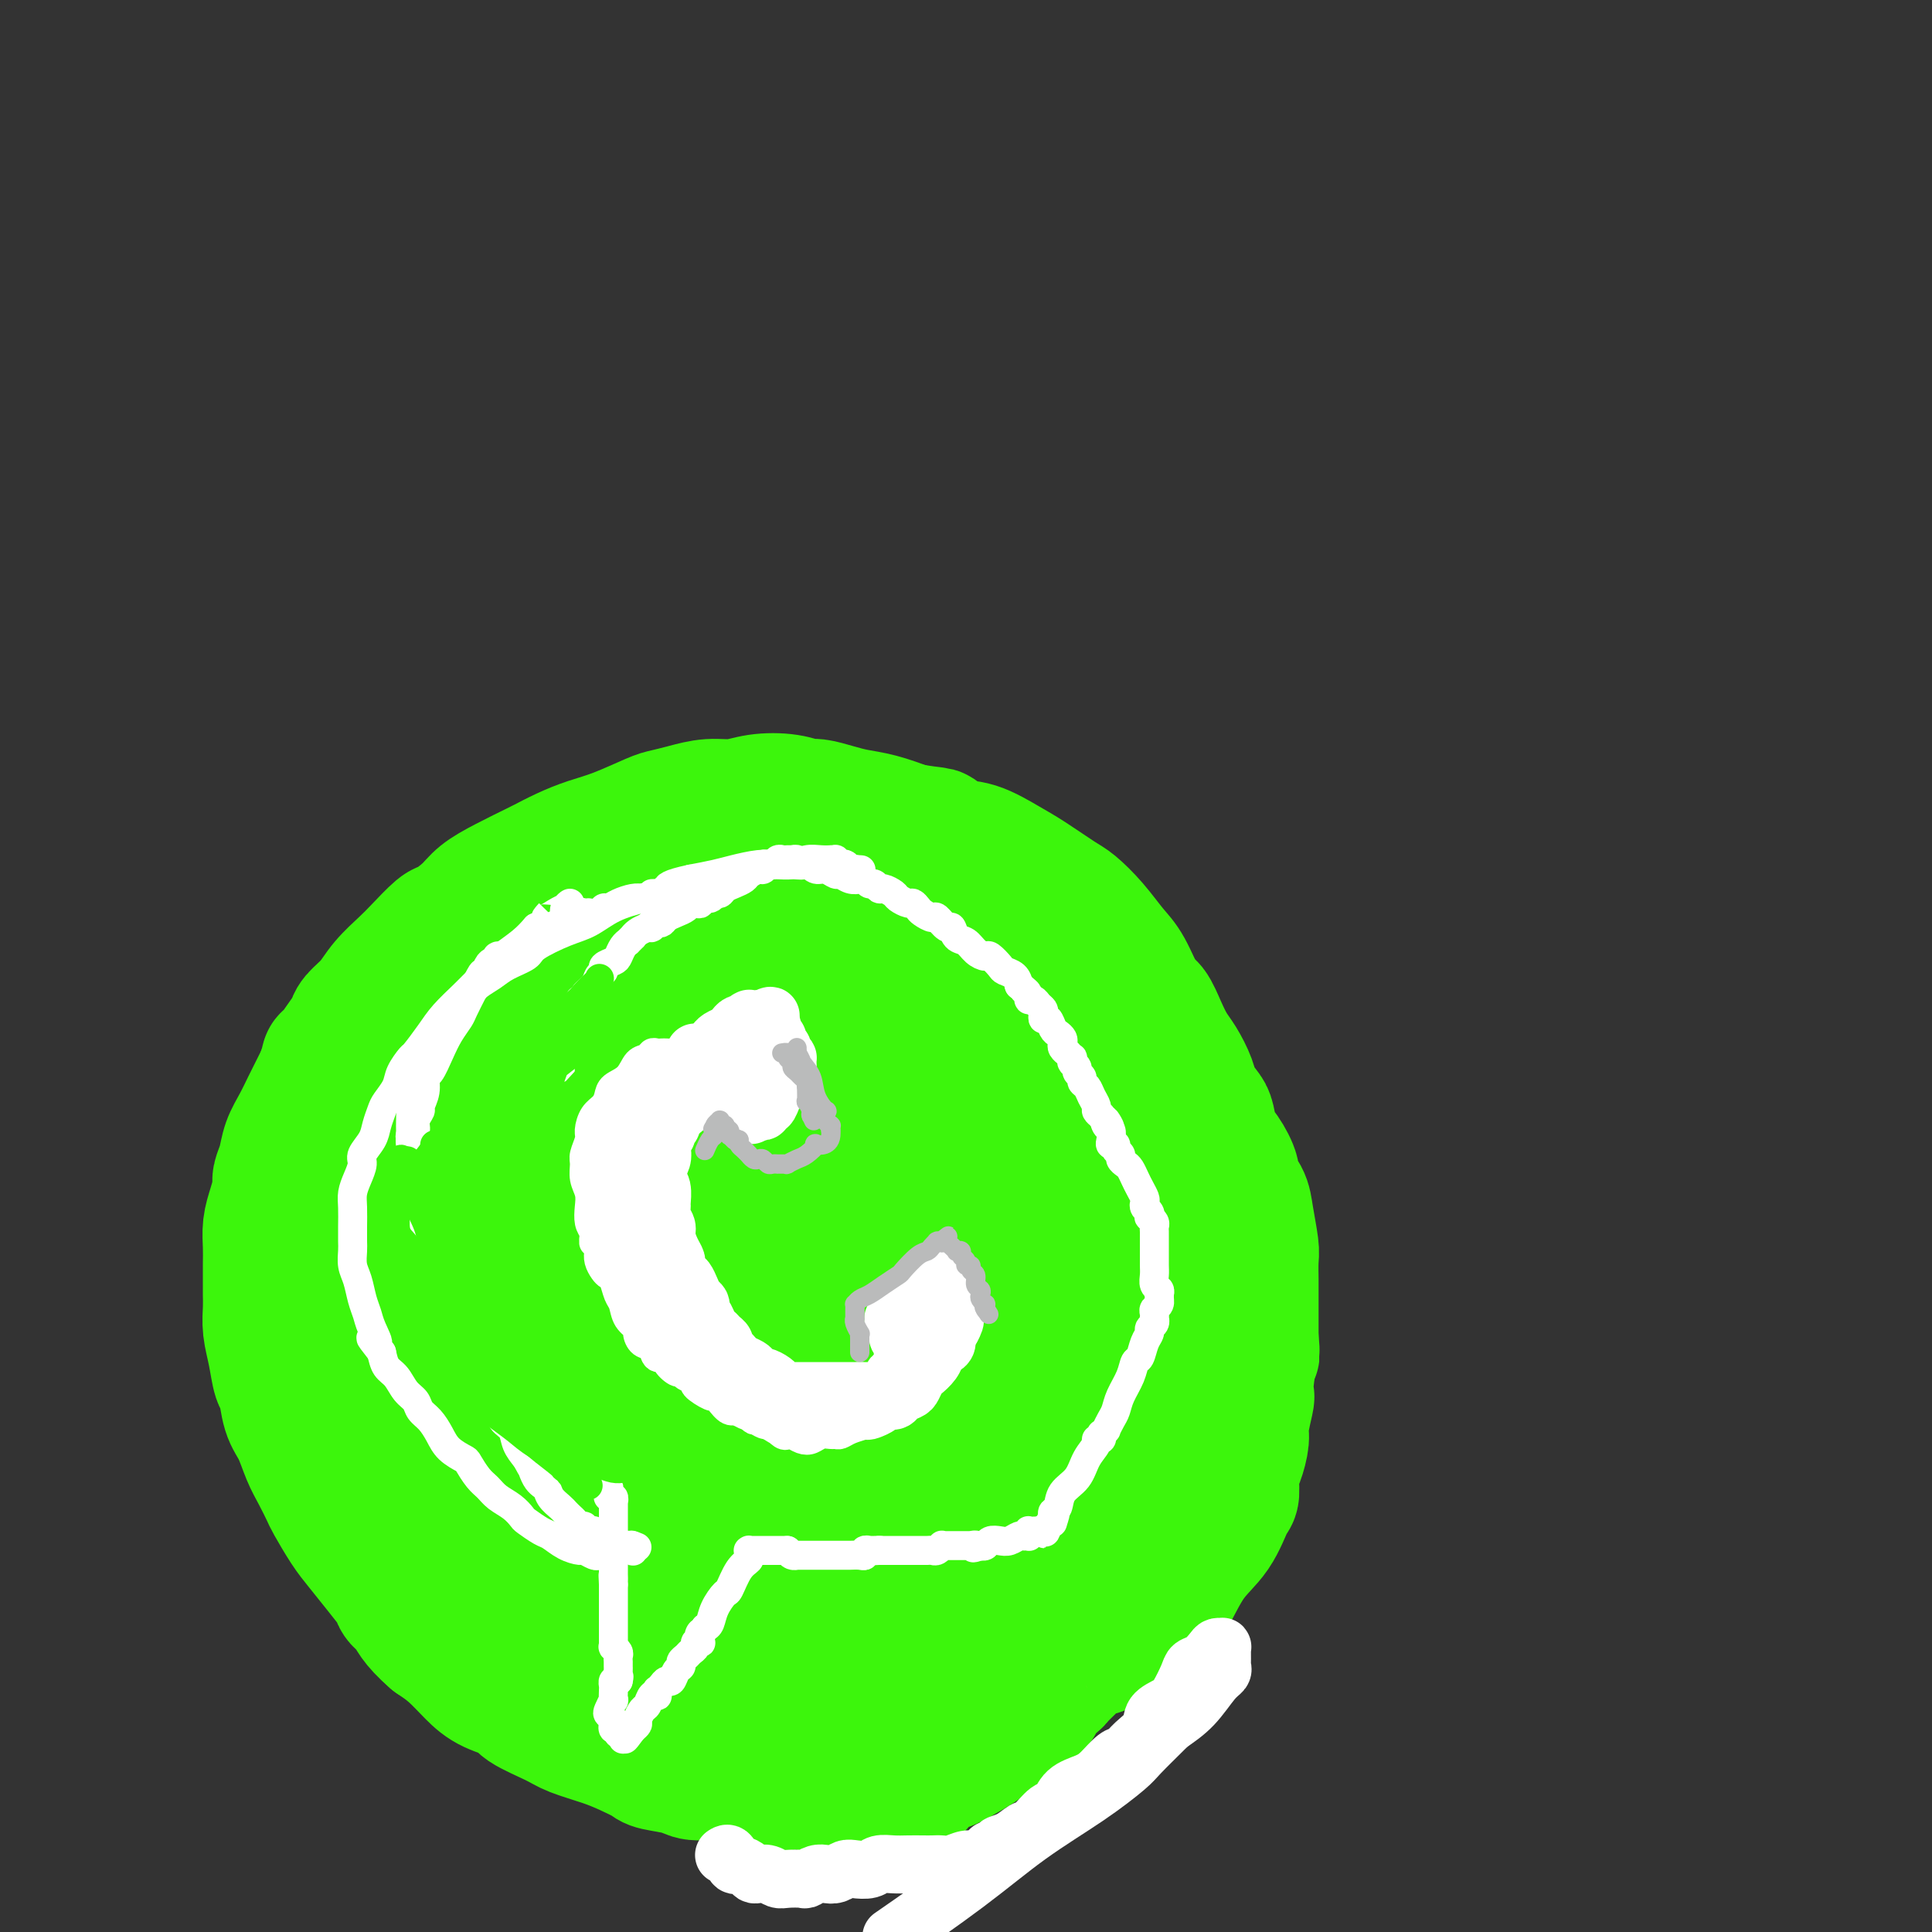 <svg viewBox='0 0 400 400' version='1.1' xmlns='http://www.w3.org/2000/svg' xmlns:xlink='http://www.w3.org/1999/xlink'><rect x="0" y="0" width="400" height="400" fill="#333333" stroke="none"/><g fill='none' stroke='#93C83E' stroke-width='28' stroke-linecap='round' stroke-linejoin='round'><path d='M106,204c0.181,-0.100 0.362,-0.201 0,0c-0.362,0.201 -1.266,0.702 -2,1c-0.734,0.298 -1.299,0.393 -2,1c-0.701,0.607 -1.538,1.728 -2,2c-0.462,0.272 -0.550,-0.304 -1,0c-0.450,0.304 -1.262,1.489 -2,2c-0.738,0.511 -1.401,0.348 -2,1c-0.599,0.652 -1.133,2.117 -2,3c-0.867,0.883 -2.067,1.183 -3,2c-0.933,0.817 -1.601,2.151 -2,3c-0.399,0.849 -0.531,1.212 -1,2c-0.469,0.788 -1.277,2.002 -2,3c-0.723,0.998 -1.360,1.781 -2,3c-0.640,1.219 -1.281,2.875 -2,4c-0.719,1.125 -1.516,1.718 -2,3c-0.484,1.282 -0.654,3.251 -1,4c-0.346,0.749 -0.867,0.277 -1,1c-0.133,0.723 0.122,2.640 0,4c-0.122,1.360 -0.620,2.162 -1,3c-0.380,0.838 -0.641,1.711 -1,3c-0.359,1.289 -0.814,2.995 -1,4c-0.186,1.005 -0.102,1.310 0,2c0.102,0.690 0.224,1.764 0,3c-0.224,1.236 -0.792,2.633 -1,4c-0.208,1.367 -0.056,2.703 0,4c0.056,1.297 0.015,2.554 0,4c-0.015,1.446 -0.004,3.082 0,4c0.004,0.918 0.001,1.120 0,2c-0.001,0.880 -0.001,2.440 0,4'/><path d='M73,280c0.022,4.662 0.579,2.816 1,3c0.421,0.184 0.708,2.398 1,4c0.292,1.602 0.589,2.592 1,4c0.411,1.408 0.935,3.234 1,4c0.065,0.766 -0.329,0.473 0,1c0.329,0.527 1.383,1.873 2,3c0.617,1.127 0.798,2.035 1,3c0.202,0.965 0.425,1.987 1,3c0.575,1.013 1.502,2.018 2,3c0.498,0.982 0.569,1.942 1,3c0.431,1.058 1.224,2.213 2,3c0.776,0.787 1.536,1.207 2,2c0.464,0.793 0.632,1.959 1,3c0.368,1.041 0.934,1.956 2,3c1.066,1.044 2.631,2.216 3,3c0.369,0.784 -0.458,1.180 0,2c0.458,0.820 2.202,2.066 3,3c0.798,0.934 0.650,1.558 1,2c0.350,0.442 1.199,0.703 2,1c0.801,0.297 1.554,0.631 2,1c0.446,0.369 0.586,0.774 1,1c0.414,0.226 1.103,0.274 2,1c0.897,0.726 2.003,2.130 3,3c0.997,0.870 1.885,1.207 3,2c1.115,0.793 2.455,2.044 4,3c1.545,0.956 3.294,1.618 4,2c0.706,0.382 0.369,0.484 1,1c0.631,0.516 2.231,1.448 4,2c1.769,0.552 3.707,0.726 5,1c1.293,0.274 1.941,0.650 3,1c1.059,0.350 2.530,0.675 4,1'/><path d='M136,352c3.526,1.417 1.841,0.958 2,1c0.159,0.042 2.162,0.585 4,1c1.838,0.415 3.512,0.704 5,1c1.488,0.296 2.790,0.601 4,1c1.210,0.399 2.329,0.891 4,1c1.671,0.109 3.893,-0.166 5,0c1.107,0.166 1.098,0.773 2,1c0.902,0.227 2.716,0.075 4,0c1.284,-0.075 2.038,-0.071 3,0c0.962,0.071 2.133,0.211 3,0c0.867,-0.211 1.429,-0.774 2,-1c0.571,-0.226 1.150,-0.116 2,0c0.850,0.116 1.972,0.239 3,0c1.028,-0.239 1.961,-0.839 3,-1c1.039,-0.161 2.184,0.116 3,0c0.816,-0.116 1.303,-0.626 2,-1c0.697,-0.374 1.604,-0.612 3,-1c1.396,-0.388 3.283,-0.928 4,-1c0.717,-0.072 0.266,0.322 1,0c0.734,-0.322 2.653,-1.362 4,-2c1.347,-0.638 2.122,-0.875 3,-1c0.878,-0.125 1.859,-0.137 3,-1c1.141,-0.863 2.441,-2.577 3,-3c0.559,-0.423 0.376,0.445 1,0c0.624,-0.445 2.054,-2.201 3,-3c0.946,-0.799 1.407,-0.639 2,-1c0.593,-0.361 1.316,-1.243 2,-2c0.684,-0.757 1.328,-1.388 2,-2c0.672,-0.612 1.373,-1.203 2,-2c0.627,-0.797 1.179,-1.799 2,-3c0.821,-1.201 1.910,-2.600 3,-4'/><path d='M225,329c3.457,-3.636 2.099,-2.725 2,-3c-0.099,-0.275 1.059,-1.737 2,-3c0.941,-1.263 1.664,-2.329 2,-3c0.336,-0.671 0.284,-0.948 1,-2c0.716,-1.052 2.200,-2.881 3,-4c0.800,-1.119 0.917,-1.529 1,-2c0.083,-0.471 0.134,-1.005 0,-1c-0.134,0.005 -0.453,0.548 0,0c0.453,-0.548 1.677,-2.189 2,-3c0.323,-0.811 -0.254,-0.793 0,-2c0.254,-1.207 1.340,-3.638 2,-5c0.660,-1.362 0.894,-1.655 1,-2c0.106,-0.345 0.085,-0.743 0,-1c-0.085,-0.257 -0.233,-0.375 0,-1c0.233,-0.625 0.847,-1.758 1,-3c0.153,-1.242 -0.155,-2.593 0,-4c0.155,-1.407 0.774,-2.872 1,-4c0.226,-1.128 0.061,-1.921 0,-2c-0.061,-0.079 -0.017,0.555 0,0c0.017,-0.555 0.005,-2.298 0,-3c-0.005,-0.702 -0.005,-0.363 0,-1c0.005,-0.637 0.015,-2.251 0,-3c-0.015,-0.749 -0.056,-0.634 0,-1c0.056,-0.366 0.207,-1.214 0,-2c-0.207,-0.786 -0.774,-1.512 -1,-2c-0.226,-0.488 -0.112,-0.740 0,-1c0.112,-0.260 0.224,-0.528 0,-1c-0.224,-0.472 -0.782,-1.147 -1,-2c-0.218,-0.853 -0.097,-1.883 0,-3c0.097,-1.117 0.171,-2.319 0,-3c-0.171,-0.681 -0.585,-0.840 -1,-1'/><path d='M240,261c-0.245,-5.463 0.142,-2.621 0,-2c-0.142,0.621 -0.813,-0.981 -1,-2c-0.187,-1.019 0.108,-1.456 0,-2c-0.108,-0.544 -0.620,-1.194 -1,-2c-0.380,-0.806 -0.626,-1.767 -1,-2c-0.374,-0.233 -0.874,0.261 -1,0c-0.126,-0.261 0.121,-1.277 0,-2c-0.121,-0.723 -0.610,-1.154 -1,-2c-0.390,-0.846 -0.682,-2.109 -1,-3c-0.318,-0.891 -0.661,-1.411 -1,-2c-0.339,-0.589 -0.675,-1.249 -1,-2c-0.325,-0.751 -0.641,-1.595 -1,-2c-0.359,-0.405 -0.763,-0.371 -1,-1c-0.237,-0.629 -0.309,-1.920 -1,-3c-0.691,-1.080 -2.002,-1.948 -3,-3c-0.998,-1.052 -1.685,-2.289 -2,-3c-0.315,-0.711 -0.260,-0.897 -1,-2c-0.740,-1.103 -2.277,-3.124 -3,-4c-0.723,-0.876 -0.632,-0.605 -1,-1c-0.368,-0.395 -1.193,-1.454 -2,-2c-0.807,-0.546 -1.595,-0.580 -2,-1c-0.405,-0.420 -0.427,-1.226 -1,-2c-0.573,-0.774 -1.698,-1.517 -2,-2c-0.302,-0.483 0.218,-0.707 0,-1c-0.218,-0.293 -1.175,-0.656 -2,-1c-0.825,-0.344 -1.519,-0.669 -2,-1c-0.481,-0.331 -0.748,-0.669 -1,-1c-0.252,-0.331 -0.490,-0.656 -1,-1c-0.510,-0.344 -1.291,-0.708 -2,-1c-0.709,-0.292 -1.345,-0.512 -2,-1c-0.655,-0.488 -1.327,-1.244 -2,-2'/><path d='M200,205c-4.900,-4.665 -2.650,-1.828 -2,-1c0.650,0.828 -0.300,-0.354 -1,-1c-0.700,-0.646 -1.151,-0.755 -2,-1c-0.849,-0.245 -2.095,-0.625 -3,-1c-0.905,-0.375 -1.467,-0.743 -2,-1c-0.533,-0.257 -1.037,-0.401 -2,-1c-0.963,-0.599 -2.386,-1.652 -3,-2c-0.614,-0.348 -0.419,0.008 -1,0c-0.581,-0.008 -1.938,-0.380 -3,-1c-1.062,-0.620 -1.828,-1.489 -3,-2c-1.172,-0.511 -2.751,-0.663 -4,-1c-1.249,-0.337 -2.169,-0.860 -3,-1c-0.831,-0.140 -1.571,0.102 -2,0c-0.429,-0.102 -0.545,-0.549 -1,-1c-0.455,-0.451 -1.250,-0.905 -2,-1c-0.750,-0.095 -1.455,0.170 -2,0c-0.545,-0.170 -0.929,-0.777 -1,-1c-0.071,-0.223 0.172,-0.064 0,0c-0.172,0.064 -0.757,0.032 -1,0c-0.243,-0.032 -0.144,-0.065 0,0c0.144,0.065 0.331,0.229 0,0c-0.331,-0.229 -1.181,-0.850 -2,-1c-0.819,-0.150 -1.609,0.171 -2,0c-0.391,-0.171 -0.385,-0.834 -1,-1c-0.615,-0.166 -1.853,0.166 -3,0c-1.147,-0.166 -2.205,-0.829 -3,-1c-0.795,-0.171 -1.326,0.150 -2,0c-0.674,-0.150 -1.489,-0.771 -2,-1c-0.511,-0.229 -0.717,-0.065 -1,0c-0.283,0.065 -0.641,0.033 -1,0'/><path d='M145,185c-5.121,-1.392 -1.424,-0.373 0,0c1.424,0.373 0.574,0.100 0,0c-0.574,-0.100 -0.871,-0.027 -1,0c-0.129,0.027 -0.091,0.007 0,0c0.091,-0.007 0.234,-0.003 0,0c-0.234,0.003 -0.847,0.003 -1,0c-0.153,-0.003 0.152,-0.008 0,0c-0.152,0.008 -0.761,0.031 -3,1c-2.239,0.969 -6.107,2.885 -9,4c-2.893,1.115 -4.812,1.428 -7,2c-2.188,0.572 -4.645,1.403 -7,3c-2.355,1.597 -4.608,3.959 -6,5c-1.392,1.041 -1.923,0.760 -4,2c-2.077,1.240 -5.701,4.003 -8,6c-2.299,1.997 -3.273,3.230 -5,5c-1.727,1.770 -4.208,4.077 -6,6c-1.792,1.923 -2.896,3.461 -4,5'/><path d='M84,224c-5.274,4.881 -1.958,2.583 -1,2c0.958,-0.583 -0.440,0.548 -1,1c-0.560,0.452 -0.280,0.226 0,0'/><path d='M76,241c-0.009,-0.348 -0.018,-0.696 0,-1c0.018,-0.304 0.065,-0.565 0,-1c-0.065,-0.435 -0.240,-1.045 0,-2c0.240,-0.955 0.895,-2.254 1,-3c0.105,-0.746 -0.341,-0.939 0,-2c0.341,-1.061 1.469,-2.991 2,-4c0.531,-1.009 0.463,-1.098 1,-2c0.537,-0.902 1.677,-2.617 3,-4c1.323,-1.383 2.827,-2.436 4,-4c1.173,-1.564 2.014,-3.641 3,-5c0.986,-1.359 2.116,-2.001 3,-3c0.884,-0.999 1.521,-2.354 2,-3c0.479,-0.646 0.799,-0.581 1,-1c0.201,-0.419 0.281,-1.321 1,-2c0.719,-0.679 2.076,-1.137 3,-2c0.924,-0.863 1.416,-2.133 2,-3c0.584,-0.867 1.259,-1.331 2,-2c0.741,-0.669 1.548,-1.544 2,-2c0.452,-0.456 0.548,-0.493 1,-1c0.452,-0.507 1.260,-1.484 2,-2c0.740,-0.516 1.411,-0.571 2,-1c0.589,-0.429 1.095,-1.232 2,-2c0.905,-0.768 2.209,-1.502 3,-2c0.791,-0.498 1.069,-0.759 2,-1c0.931,-0.241 2.514,-0.460 4,-1c1.486,-0.540 2.873,-1.399 4,-2c1.127,-0.601 1.993,-0.945 3,-1c1.007,-0.055 2.156,0.177 3,0c0.844,-0.177 1.384,-0.765 2,-1c0.616,-0.235 1.308,-0.118 2,0'/><path d='M136,181c3.631,-1.150 2.710,-1.026 3,-1c0.290,0.026 1.792,-0.046 3,0c1.208,0.046 2.121,0.208 3,0c0.879,-0.208 1.723,-0.788 3,-1c1.277,-0.212 2.988,-0.057 4,0c1.012,0.057 1.326,0.016 2,0c0.674,-0.016 1.707,-0.005 3,0c1.293,0.005 2.844,0.005 4,0c1.156,-0.005 1.915,-0.015 3,0c1.085,0.015 2.495,0.056 3,0c0.505,-0.056 0.105,-0.207 1,0c0.895,0.207 3.084,0.774 5,1c1.916,0.226 3.557,0.111 5,0c1.443,-0.111 2.686,-0.219 4,0c1.314,0.219 2.697,0.765 4,1c1.303,0.235 2.526,0.158 3,0c0.474,-0.158 0.200,-0.397 1,0c0.800,0.397 2.675,1.430 4,2c1.325,0.570 2.102,0.677 3,1c0.898,0.323 1.919,0.863 3,1c1.081,0.137 2.222,-0.129 3,0c0.778,0.129 1.194,0.653 2,1c0.806,0.347 2.003,0.517 3,1c0.997,0.483 1.795,1.281 3,2c1.205,0.719 2.816,1.361 4,2c1.184,0.639 1.942,1.277 3,2c1.058,0.723 2.416,1.531 3,2c0.584,0.469 0.394,0.600 1,1c0.606,0.400 2.009,1.069 3,2c0.991,0.931 1.569,2.123 2,3c0.431,0.877 0.716,1.438 1,2'/><path d='M228,203c3.208,2.646 1.227,1.261 1,1c-0.227,-0.261 1.301,0.602 2,1c0.699,0.398 0.569,0.330 1,1c0.431,0.670 1.424,2.079 2,3c0.576,0.921 0.735,1.354 1,2c0.265,0.646 0.634,1.504 1,2c0.366,0.496 0.728,0.631 1,1c0.272,0.369 0.455,0.972 1,2c0.545,1.028 1.452,2.482 2,4c0.548,1.518 0.737,3.099 1,4c0.263,0.901 0.600,1.123 1,2c0.400,0.877 0.863,2.409 1,3c0.137,0.591 -0.050,0.241 0,1c0.050,0.759 0.338,2.626 1,4c0.662,1.374 1.697,2.254 2,3c0.303,0.746 -0.125,1.359 0,2c0.125,0.641 0.803,1.312 1,2c0.197,0.688 -0.087,1.395 0,2c0.087,0.605 0.545,1.109 1,2c0.455,0.891 0.907,2.171 1,3c0.093,0.829 -0.172,1.208 0,2c0.172,0.792 0.782,1.996 1,3c0.218,1.004 0.044,1.809 0,2c-0.044,0.191 0.041,-0.232 0,0c-0.041,0.232 -0.207,1.120 0,2c0.207,0.880 0.788,1.751 1,3c0.212,1.249 0.057,2.876 0,4c-0.057,1.124 -0.015,1.745 0,2c0.015,0.255 0.004,0.146 0,1c-0.004,0.854 -0.001,2.673 0,4c0.001,1.327 0.001,2.164 0,3'/><path d='M251,274c0.773,6.323 0.207,3.630 0,3c-0.207,-0.630 -0.054,0.804 0,2c0.054,1.196 0.010,2.154 0,3c-0.010,0.846 0.012,1.578 0,2c-0.012,0.422 -0.060,0.532 0,1c0.060,0.468 0.227,1.294 0,2c-0.227,0.706 -0.850,1.292 -1,2c-0.150,0.708 0.172,1.538 0,2c-0.172,0.462 -0.837,0.556 -1,1c-0.163,0.444 0.176,1.240 0,2c-0.176,0.760 -0.868,1.485 -1,2c-0.132,0.515 0.297,0.819 0,1c-0.297,0.181 -1.319,0.237 -2,1c-0.681,0.763 -1.020,2.233 -1,3c0.020,0.767 0.400,0.831 0,1c-0.400,0.169 -1.578,0.444 -2,1c-0.422,0.556 -0.088,1.392 -1,3c-0.912,1.608 -3.071,3.989 -4,5c-0.929,1.011 -0.628,0.651 -1,1c-0.372,0.349 -1.418,1.407 -2,2c-0.582,0.593 -0.698,0.722 -1,1c-0.302,0.278 -0.788,0.705 -1,1c-0.212,0.295 -0.151,0.460 -1,1c-0.849,0.540 -2.610,1.457 -4,2c-1.390,0.543 -2.410,0.711 -3,1c-0.590,0.289 -0.752,0.699 -1,1c-0.248,0.301 -0.583,0.492 -1,1c-0.417,0.508 -0.916,1.332 -2,2c-1.084,0.668 -2.753,1.180 -4,2c-1.247,0.820 -2.070,1.949 -3,3c-0.930,1.051 -1.965,2.026 -3,3'/><path d='M211,332c-4.881,3.924 -1.585,0.735 -1,0c0.585,-0.735 -1.543,0.984 -3,2c-1.457,1.016 -2.243,1.330 -3,2c-0.757,0.670 -1.484,1.696 -2,2c-0.516,0.304 -0.821,-0.115 -1,0c-0.179,0.115 -0.231,0.762 -1,1c-0.769,0.238 -2.253,0.065 -3,0c-0.747,-0.065 -0.756,-0.023 -1,0c-0.244,0.023 -0.724,0.027 -1,0c-0.276,-0.027 -0.346,-0.084 0,0c0.346,0.084 1.110,0.308 -1,0c-2.110,-0.308 -7.095,-1.148 -12,-1c-4.905,0.148 -9.730,1.282 -12,2c-2.270,0.718 -1.986,1.018 -2,1c-0.014,-0.018 -0.328,-0.355 -2,0c-1.672,0.355 -4.704,1.402 -7,2c-2.296,0.598 -3.857,0.749 -5,1c-1.143,0.251 -1.867,0.604 -3,1c-1.133,0.396 -2.674,0.835 -4,1c-1.326,0.165 -2.439,0.056 -3,0c-0.561,-0.056 -0.572,-0.059 -1,0c-0.428,0.059 -1.274,0.180 -2,0c-0.726,-0.180 -1.334,-0.663 -2,-1c-0.666,-0.337 -1.392,-0.530 -2,-1c-0.608,-0.470 -1.099,-1.217 -2,-2c-0.901,-0.783 -2.210,-1.602 -3,-2c-0.790,-0.398 -1.059,-0.376 -2,-1c-0.941,-0.624 -2.555,-1.892 -4,-3c-1.445,-1.108 -2.723,-2.054 -4,-3'/><path d='M122,333c-3.091,-2.424 -3.317,-2.985 -4,-4c-0.683,-1.015 -1.822,-2.483 -3,-4c-1.178,-1.517 -2.394,-3.081 -3,-4c-0.606,-0.919 -0.601,-1.192 -1,-2c-0.399,-0.808 -1.202,-2.149 -2,-4c-0.798,-1.851 -1.590,-4.210 -2,-6c-0.410,-1.790 -0.439,-3.012 -1,-5c-0.561,-1.988 -1.656,-4.743 -2,-6c-0.344,-1.257 0.063,-1.016 0,-2c-0.063,-0.984 -0.595,-3.195 -1,-5c-0.405,-1.805 -0.683,-3.206 -1,-5c-0.317,-1.794 -0.672,-3.980 -1,-6c-0.328,-2.020 -0.628,-3.872 -1,-5c-0.372,-1.128 -0.818,-1.531 -1,-3c-0.182,-1.469 -0.102,-4.003 0,-6c0.102,-1.997 0.226,-3.457 0,-5c-0.226,-1.543 -0.803,-3.171 -1,-5c-0.197,-1.829 -0.014,-3.860 0,-6c0.014,-2.140 -0.142,-4.388 0,-6c0.142,-1.612 0.583,-2.589 1,-4c0.417,-1.411 0.812,-3.258 1,-5c0.188,-1.742 0.170,-3.380 1,-6c0.830,-2.620 2.507,-6.222 4,-9c1.493,-2.778 2.800,-4.732 4,-6c1.200,-1.268 2.292,-1.849 4,-3c1.708,-1.151 4.032,-2.872 7,-5c2.968,-2.128 6.580,-4.661 10,-6c3.420,-1.339 6.649,-1.483 10,-2c3.351,-0.517 6.825,-1.409 11,-2c4.175,-0.591 9.050,-0.883 12,-1c2.950,-0.117 3.975,-0.058 5,0'/><path d='M168,195c7.085,-0.667 5.797,0.164 7,1c1.203,0.836 4.898,1.676 8,3c3.102,1.324 5.610,3.132 8,6c2.390,2.868 4.660,6.796 6,9c1.340,2.204 1.749,2.685 3,5c1.251,2.315 3.344,6.464 5,10c1.656,3.536 2.876,6.460 4,10c1.124,3.540 2.152,7.697 3,11c0.848,3.303 1.514,5.750 2,10c0.486,4.250 0.790,10.301 1,13c0.210,2.699 0.325,2.046 0,4c-0.325,1.954 -1.091,6.513 -2,10c-0.909,3.487 -1.961,5.900 -3,8c-1.039,2.100 -2.066,3.886 -4,6c-1.934,2.114 -4.777,4.556 -8,7c-3.223,2.444 -6.826,4.891 -9,6c-2.174,1.109 -2.919,0.880 -5,2c-2.081,1.120 -5.499,3.590 -9,5c-3.501,1.410 -7.086,1.761 -10,2c-2.914,0.239 -5.156,0.365 -8,0c-2.844,-0.365 -6.291,-1.222 -8,-2c-1.709,-0.778 -1.681,-1.477 -3,-2c-1.319,-0.523 -3.985,-0.871 -6,-2c-2.015,-1.129 -3.379,-3.041 -5,-5c-1.621,-1.959 -3.499,-3.965 -5,-6c-1.501,-2.035 -2.623,-4.098 -4,-7c-1.377,-2.902 -3.007,-6.642 -4,-9c-0.993,-2.358 -1.349,-3.333 -2,-6c-0.651,-2.667 -1.598,-7.026 -2,-12c-0.402,-4.974 -0.258,-10.564 0,-15c0.258,-4.436 0.629,-7.718 1,-11'/><path d='M119,246c-0.295,-6.778 -0.533,-4.722 0,-6c0.533,-1.278 1.836,-5.889 3,-9c1.164,-3.111 2.188,-4.721 4,-7c1.812,-2.279 4.411,-5.225 7,-7c2.589,-1.775 5.169,-2.377 8,-3c2.831,-0.623 5.912,-1.267 10,-1c4.088,0.267 9.182,1.445 12,2c2.818,0.555 3.359,0.485 6,1c2.641,0.515 7.380,1.613 12,3c4.620,1.387 9.119,3.064 13,5c3.881,1.936 7.142,4.133 10,6c2.858,1.867 5.313,3.405 8,6c2.687,2.595 5.604,6.246 7,8c1.396,1.754 1.269,1.609 2,4c0.731,2.391 2.319,7.317 3,11c0.681,3.683 0.453,6.123 0,9c-0.453,2.877 -1.132,6.190 -2,9c-0.868,2.810 -1.926,5.115 -3,7c-1.074,1.885 -2.165,3.350 -3,4c-0.835,0.650 -1.414,0.487 -2,1c-0.586,0.513 -1.178,1.704 -3,3c-1.822,1.296 -4.876,2.698 -9,4c-4.124,1.302 -9.320,2.503 -14,4c-4.680,1.497 -8.843,3.289 -11,4c-2.157,0.711 -2.308,0.343 -5,1c-2.692,0.657 -7.926,2.341 -12,4c-4.074,1.659 -6.987,3.293 -10,4c-3.013,0.707 -6.127,0.489 -9,0c-2.873,-0.489 -5.504,-1.247 -7,-2c-1.496,-0.753 -1.856,-1.501 -3,-3c-1.144,-1.499 -3.072,-3.750 -5,-6'/><path d='M126,302c-1.584,-2.626 -1.545,-4.691 -2,-8c-0.455,-3.309 -1.405,-7.860 -1,-13c0.405,-5.140 2.164,-10.868 3,-14c0.836,-3.132 0.750,-3.669 2,-7c1.250,-3.331 3.837,-9.456 6,-14c2.163,-4.544 3.903,-7.506 6,-10c2.097,-2.494 4.553,-4.521 7,-7c2.447,-2.479 4.887,-5.412 8,-7c3.113,-1.588 6.899,-1.832 9,-2c2.101,-0.168 2.517,-0.258 5,0c2.483,0.258 7.033,0.866 11,2c3.967,1.134 7.351,2.793 11,5c3.649,2.207 7.561,4.961 11,8c3.439,3.039 6.403,6.362 9,10c2.597,3.638 4.828,7.590 6,10c1.172,2.410 1.286,3.277 2,6c0.714,2.723 2.029,7.303 2,12c-0.029,4.697 -1.402,9.510 -3,13c-1.598,3.490 -3.421,5.658 -6,9c-2.579,3.342 -5.914,7.857 -8,10c-2.086,2.143 -2.922,1.913 -4,2c-1.078,0.087 -2.399,0.490 -4,1c-1.601,0.510 -3.483,1.127 -6,1c-2.517,-0.127 -5.667,-0.999 -9,-2c-3.333,-1.001 -6.847,-2.130 -9,-3c-2.153,-0.870 -2.945,-1.481 -5,-3c-2.055,-1.519 -5.374,-3.946 -8,-7c-2.626,-3.054 -4.560,-6.736 -6,-10c-1.440,-3.264 -2.388,-6.109 -3,-9c-0.612,-2.891 -0.889,-5.826 -1,-9c-0.111,-3.174 -0.055,-6.587 0,-10'/><path d='M149,256c-0.557,-5.290 0.051,-4.517 1,-6c0.949,-1.483 2.240,-5.224 4,-8c1.760,-2.776 3.991,-4.588 6,-6c2.009,-1.412 3.797,-2.424 6,-3c2.203,-0.576 4.821,-0.717 8,0c3.179,0.717 6.920,2.290 9,3c2.080,0.710 2.498,0.556 5,3c2.502,2.444 7.086,7.485 10,12c2.914,4.515 4.156,8.504 5,13c0.844,4.496 1.290,9.500 1,14c-0.290,4.500 -1.315,8.498 -4,13c-2.685,4.502 -7.032,9.510 -9,12c-1.968,2.490 -1.559,2.461 -4,4c-2.441,1.539 -7.731,4.644 -12,6c-4.269,1.356 -7.517,0.963 -11,0c-3.483,-0.963 -7.201,-2.496 -10,-5c-2.799,-2.504 -4.678,-5.980 -6,-8c-1.322,-2.020 -2.088,-2.583 -3,-5c-0.912,-2.417 -1.972,-6.688 -2,-11c-0.028,-4.312 0.976,-8.665 2,-13c1.024,-4.335 2.068,-8.653 4,-12c1.932,-3.347 4.751,-5.722 8,-8c3.249,-2.278 6.928,-4.459 9,-6c2.072,-1.541 2.537,-2.443 5,-3c2.463,-0.557 6.923,-0.768 11,0c4.077,0.768 7.772,2.514 11,4c3.228,1.486 5.989,2.710 8,6c2.011,3.290 3.271,8.645 4,12c0.729,3.355 0.927,4.711 0,9c-0.927,4.289 -2.979,11.511 -6,17c-3.021,5.489 -7.010,9.244 -11,13'/><path d='M188,303c-4.497,4.264 -10.238,8.422 -14,11c-3.762,2.578 -5.543,3.574 -8,4c-2.457,0.426 -5.589,0.283 -7,0c-1.411,-0.283 -1.102,-0.706 -3,-2c-1.898,-1.294 -6.003,-3.459 -8,-6c-1.997,-2.541 -1.885,-5.457 -2,-9c-0.115,-3.543 -0.457,-7.712 1,-12c1.457,-4.288 4.713,-8.694 6,-11c1.287,-2.306 0.606,-2.513 2,-4c1.394,-1.487 4.864,-4.256 8,-6c3.136,-1.744 5.936,-2.463 9,-3c3.064,-0.537 6.390,-0.891 9,0c2.610,0.891 4.505,3.028 6,5c1.495,1.972 2.591,3.779 3,5c0.409,1.221 0.132,1.857 0,4c-0.132,2.143 -0.117,5.793 -2,9c-1.883,3.207 -5.662,5.970 -9,8c-3.338,2.030 -6.233,3.326 -10,4c-3.767,0.674 -8.405,0.726 -11,1c-2.595,0.274 -3.147,0.769 -5,0c-1.853,-0.769 -5.006,-2.802 -7,-5c-1.994,-2.198 -2.829,-4.561 -3,-8c-0.171,-3.439 0.323,-7.955 2,-12c1.677,-4.045 4.536,-7.618 8,-11c3.464,-3.382 7.532,-6.573 12,-9c4.468,-2.427 9.336,-4.090 12,-5c2.664,-0.910 3.126,-1.067 6,-1c2.874,0.067 8.162,0.358 12,1c3.838,0.642 6.226,1.634 8,3c1.774,1.366 2.936,3.104 3,7c0.064,3.896 -0.968,9.948 -2,16'/><path d='M204,277c-0.252,2.974 0.119,2.410 -2,5c-2.119,2.590 -6.728,8.333 -10,12c-3.272,3.667 -5.207,5.258 -8,7c-2.793,1.742 -6.444,3.636 -9,4c-2.556,0.364 -4.016,-0.803 -5,-1c-0.984,-0.197 -1.494,0.576 -2,-1c-0.506,-1.576 -1.010,-5.500 -1,-9c0.010,-3.500 0.534,-6.576 2,-10c1.466,-3.424 3.872,-7.196 6,-10c2.128,-2.804 3.976,-4.641 6,-6c2.024,-1.359 4.224,-2.242 5,-3c0.776,-0.758 0.127,-1.392 1,-1c0.873,0.392 3.269,1.810 4,4c0.731,2.190 -0.201,5.152 -1,8c-0.799,2.848 -1.464,5.583 -4,9c-2.536,3.417 -6.943,7.515 -9,10c-2.057,2.485 -1.765,3.356 -5,5c-3.235,1.644 -9.999,4.060 -13,5c-3.001,0.940 -2.240,0.405 -3,0c-0.760,-0.405 -3.043,-0.681 -5,-2c-1.957,-1.319 -3.590,-3.682 -4,-6c-0.410,-2.318 0.404,-4.591 1,-6c0.596,-1.409 0.976,-1.954 2,-4c1.024,-2.046 2.692,-5.593 5,-8c2.308,-2.407 5.257,-3.673 8,-5c2.743,-1.327 5.282,-2.713 8,-3c2.718,-0.287 5.615,0.525 9,1c3.385,0.475 7.258,0.612 9,1c1.742,0.388 1.354,1.028 3,2c1.646,0.972 5.328,2.278 8,4c2.672,1.722 4.336,3.861 6,6'/><path d='M206,285c3.320,2.768 3.121,3.687 4,5c0.879,1.313 2.837,3.020 4,4c1.163,0.980 1.530,1.233 2,2c0.470,0.767 1.044,2.048 2,3c0.956,0.952 2.295,1.576 3,2c0.705,0.424 0.775,0.649 1,1c0.225,0.351 0.605,0.828 1,1c0.395,0.172 0.806,0.040 1,0c0.194,-0.040 0.171,0.014 0,0c-0.171,-0.014 -0.491,-0.094 -1,1c-0.509,1.094 -1.207,3.362 -2,5c-0.793,1.638 -1.679,2.645 -3,4c-1.321,1.355 -3.076,3.057 -4,4c-0.924,0.943 -1.018,1.128 -2,2c-0.982,0.872 -2.851,2.429 -4,4c-1.149,1.571 -1.579,3.154 -2,4c-0.421,0.846 -0.835,0.956 -1,1c-0.165,0.044 -0.083,0.022 0,0'/><path d='M236,300c0.000,-0.034 0.001,-0.067 0,0c-0.001,0.067 -0.002,0.235 0,1c0.002,0.765 0.007,2.128 -1,4c-1.007,1.872 -3.026,4.253 -4,6c-0.974,1.747 -0.902,2.860 -2,4c-1.098,1.140 -3.367,2.305 -6,4c-2.633,1.695 -5.632,3.918 -7,5c-1.368,1.082 -1.105,1.023 -1,1c0.105,-0.023 0.053,-0.012 0,0'/></g>
<g fill='none' stroke='#3CF60C' stroke-width='28' stroke-linecap='round' stroke-linejoin='round'><path d='M208,214c-0.047,-0.266 -0.095,-0.533 0,-1c0.095,-0.467 0.331,-1.136 0,-2c-0.331,-0.864 -1.231,-1.923 -2,-3c-0.769,-1.077 -1.409,-2.170 -2,-3c-0.591,-0.830 -1.135,-1.395 -2,-2c-0.865,-0.605 -2.052,-1.250 -4,-2c-1.948,-0.750 -4.656,-1.607 -7,-2c-2.344,-0.393 -4.324,-0.324 -7,0c-2.676,0.324 -6.047,0.903 -8,1c-1.953,0.097 -2.489,-0.289 -4,0c-1.511,0.289 -3.997,1.253 -7,2c-3.003,0.747 -6.522,1.278 -9,2c-2.478,0.722 -3.916,1.636 -6,3c-2.084,1.364 -4.816,3.180 -7,5c-2.184,1.820 -3.820,3.645 -5,5c-1.180,1.355 -1.902,2.241 -3,4c-1.098,1.759 -2.570,4.392 -4,7c-1.430,2.608 -2.819,5.190 -4,8c-1.181,2.810 -2.155,5.847 -3,9c-0.845,3.153 -1.560,6.423 -2,10c-0.440,3.577 -0.604,7.463 -1,10c-0.396,2.537 -1.023,3.727 -1,6c0.023,2.273 0.698,5.631 1,9c0.302,3.369 0.231,6.751 1,10c0.769,3.249 2.377,6.365 4,10c1.623,3.635 3.263,7.789 4,10c0.737,2.211 0.573,2.479 2,4c1.427,1.521 4.444,4.294 7,7c2.556,2.706 4.650,5.344 7,7c2.350,1.656 4.957,2.330 8,3c3.043,0.670 6.521,1.335 10,2'/><path d='M164,333c4.916,0.337 8.205,-1.321 10,-2c1.795,-0.679 2.097,-0.378 4,-1c1.903,-0.622 5.409,-2.166 9,-4c3.591,-1.834 7.268,-3.959 10,-6c2.732,-2.041 4.518,-3.997 7,-7c2.482,-3.003 5.661,-7.053 8,-11c2.339,-3.947 3.837,-7.792 5,-10c1.163,-2.208 1.991,-2.780 3,-6c1.009,-3.220 2.198,-9.089 3,-14c0.802,-4.911 1.218,-8.863 1,-13c-0.218,-4.137 -1.069,-8.458 -2,-13c-0.931,-4.542 -1.943,-9.306 -4,-14c-2.057,-4.694 -5.159,-9.320 -7,-12c-1.841,-2.680 -2.422,-3.416 -4,-6c-1.578,-2.584 -4.153,-7.016 -7,-10c-2.847,-2.984 -5.966,-4.519 -9,-6c-3.034,-1.481 -5.982,-2.909 -9,-4c-3.018,-1.091 -6.107,-1.847 -10,-1c-3.893,0.847 -8.590,3.296 -11,4c-2.410,0.704 -2.533,-0.337 -5,1c-2.467,1.337 -7.279,5.052 -11,9c-3.721,3.948 -6.352,8.127 -9,12c-2.648,3.873 -5.312,7.439 -8,13c-2.688,5.561 -5.398,13.117 -7,17c-1.602,3.883 -2.095,4.092 -3,8c-0.905,3.908 -2.223,11.516 -3,18c-0.777,6.484 -1.012,11.845 -1,17c0.012,5.155 0.271,10.103 1,14c0.729,3.897 1.927,6.741 4,10c2.073,3.259 5.021,6.931 7,9c1.979,2.069 2.990,2.534 4,3'/><path d='M130,328c4.162,4.392 7.066,4.373 12,4c4.934,-0.373 11.898,-1.100 18,-3c6.102,-1.900 11.341,-4.972 17,-8c5.659,-3.028 11.739,-6.010 18,-12c6.261,-5.990 12.704,-14.986 16,-19c3.296,-4.014 3.443,-3.047 6,-7c2.557,-3.953 7.522,-12.828 10,-19c2.478,-6.172 2.470,-9.641 2,-15c-0.470,-5.359 -1.402,-12.609 -2,-16c-0.598,-3.391 -0.860,-2.923 -2,-5c-1.140,-2.077 -3.156,-6.699 -6,-11c-2.844,-4.301 -6.514,-8.280 -10,-11c-3.486,-2.720 -6.787,-4.179 -11,-6c-4.213,-1.821 -9.337,-4.004 -15,-5c-5.663,-0.996 -11.866,-0.807 -15,-1c-3.134,-0.193 -3.201,-0.770 -7,0c-3.799,0.770 -11.332,2.885 -18,6c-6.668,3.115 -12.473,7.229 -18,11c-5.527,3.771 -10.778,7.200 -16,13c-5.222,5.800 -10.417,13.972 -13,18c-2.583,4.028 -2.556,3.914 -4,8c-1.444,4.086 -4.360,12.372 -6,19c-1.640,6.628 -2.005,11.597 -2,17c0.005,5.403 0.380,11.241 2,17c1.620,5.759 4.485,11.441 6,15c1.515,3.559 1.681,4.997 4,8c2.319,3.003 6.790,7.573 12,11c5.210,3.427 11.159,5.712 17,7c5.841,1.288 11.572,1.577 18,1c6.428,-0.577 13.551,-2.022 20,-4c6.449,-1.978 12.225,-4.489 18,-7'/><path d='M181,334c6.913,-1.961 5.194,-1.365 8,-4c2.806,-2.635 10.137,-8.502 15,-14c4.863,-5.498 7.257,-10.628 9,-15c1.743,-4.372 2.835,-7.985 4,-13c1.165,-5.015 2.402,-11.433 3,-15c0.598,-3.567 0.556,-4.283 0,-8c-0.556,-3.717 -1.625,-10.434 -3,-16c-1.375,-5.566 -3.055,-9.980 -5,-15c-1.945,-5.020 -4.155,-10.646 -7,-16c-2.845,-5.354 -6.326,-10.435 -10,-15c-3.674,-4.565 -7.540,-8.613 -10,-11c-2.460,-2.387 -3.514,-3.114 -6,-5c-2.486,-1.886 -6.403,-4.930 -10,-7c-3.597,-2.070 -6.872,-3.165 -10,-4c-3.128,-0.835 -6.108,-1.408 -8,-2c-1.892,-0.592 -2.697,-1.201 -5,-1c-2.303,0.201 -6.105,1.211 -10,3c-3.895,1.789 -7.882,4.355 -10,6c-2.118,1.645 -2.367,2.369 -4,4c-1.633,1.631 -4.649,4.170 -7,7c-2.351,2.830 -4.037,5.951 -6,9c-1.963,3.049 -4.203,6.024 -6,9c-1.797,2.976 -3.149,5.951 -4,8c-0.851,2.049 -1.199,3.172 -2,5c-0.801,1.828 -2.056,4.360 -3,7c-0.944,2.640 -1.577,5.386 -2,8c-0.423,2.614 -0.635,5.095 -1,8c-0.365,2.905 -0.881,6.232 -1,8c-0.119,1.768 0.160,1.976 0,4c-0.160,2.024 -0.760,5.864 -1,9c-0.240,3.136 -0.120,5.568 0,8'/><path d='M89,276c-0.577,8.234 0.482,6.320 1,7c0.518,0.680 0.497,3.955 1,7c0.503,3.045 1.532,5.861 2,7c0.468,1.139 0.377,0.601 1,2c0.623,1.399 1.960,4.735 3,7c1.040,2.265 1.781,3.458 3,5c1.219,1.542 2.915,3.431 4,5c1.085,1.569 1.559,2.818 3,4c1.441,1.182 3.848,2.298 5,3c1.152,0.702 1.050,0.990 2,2c0.950,1.010 2.952,2.742 5,4c2.048,1.258 4.143,2.041 6,3c1.857,0.959 3.477,2.092 5,3c1.523,0.908 2.950,1.590 4,2c1.050,0.410 1.724,0.549 3,1c1.276,0.451 3.154,1.215 5,2c1.846,0.785 3.660,1.590 5,2c1.340,0.410 2.206,0.424 4,1c1.794,0.576 4.517,1.713 6,2c1.483,0.287 1.727,-0.278 3,0c1.273,0.278 3.577,1.398 5,2c1.423,0.602 1.967,0.687 3,1c1.033,0.313 2.555,0.854 4,1c1.445,0.146 2.813,-0.105 4,0c1.187,0.105 2.192,0.564 3,1c0.808,0.436 1.417,0.849 2,1c0.583,0.151 1.140,0.040 2,0c0.860,-0.040 2.024,-0.011 3,0c0.976,0.011 1.763,0.003 3,0c1.237,-0.003 2.925,-0.001 4,0c1.075,0.001 1.538,0.000 2,0'/><path d='M195,351c5.790,0.931 1.264,0.260 0,0c-1.264,-0.260 0.732,-0.108 2,0c1.268,0.108 1.806,0.171 3,-1c1.194,-1.171 3.043,-3.577 4,-5c0.957,-1.423 1.023,-1.864 2,-3c0.977,-1.136 2.867,-2.967 4,-4c1.133,-1.033 1.510,-1.270 2,-2c0.490,-0.730 1.093,-1.955 2,-3c0.907,-1.045 2.119,-1.911 3,-3c0.881,-1.089 1.432,-2.400 2,-3c0.568,-0.600 1.151,-0.490 2,-1c0.849,-0.510 1.962,-1.640 3,-3c1.038,-1.360 2.002,-2.948 3,-4c0.998,-1.052 2.029,-1.567 3,-2c0.971,-0.433 1.880,-0.784 3,-2c1.120,-1.216 2.449,-3.297 3,-4c0.551,-0.703 0.322,-0.028 1,-1c0.678,-0.972 2.261,-3.592 3,-5c0.739,-1.408 0.633,-1.604 1,-2c0.367,-0.396 1.208,-0.992 2,-2c0.792,-1.008 1.537,-2.427 2,-3c0.463,-0.573 0.646,-0.302 1,-1c0.354,-0.698 0.880,-2.367 1,-3c0.120,-0.633 -0.164,-0.229 0,0c0.164,0.229 0.778,0.283 1,0c0.222,-0.283 0.053,-0.903 0,-1c-0.053,-0.097 0.011,0.330 0,1c-0.011,0.670 -0.096,1.582 0,2c0.096,0.418 0.372,0.343 0,1c-0.372,0.657 -1.392,2.045 -2,3c-0.608,0.955 -0.804,1.478 -1,2'/><path d='M245,302c-0.653,1.964 -1.285,2.875 -2,4c-0.715,1.125 -1.511,2.465 -2,3c-0.489,0.535 -0.670,0.265 -1,1c-0.330,0.735 -0.810,2.474 -2,4c-1.190,1.526 -3.089,2.839 -4,4c-0.911,1.161 -0.833,2.171 -1,3c-0.167,0.829 -0.580,1.476 -1,2c-0.420,0.524 -0.848,0.925 -1,1c-0.152,0.075 -0.027,-0.175 0,0c0.027,0.175 -0.045,0.773 0,1c0.045,0.227 0.207,0.081 0,0c-0.207,-0.081 -0.784,-0.096 -1,0c-0.216,0.096 -0.072,0.303 -1,1c-0.928,0.697 -2.927,1.885 -4,3c-1.073,1.115 -1.219,2.158 -2,3c-0.781,0.842 -2.198,1.482 -4,3c-1.802,1.518 -3.988,3.912 -5,5c-1.012,1.088 -0.848,0.870 -1,1c-0.152,0.130 -0.619,0.608 -1,1c-0.381,0.392 -0.677,0.696 -1,1c-0.323,0.304 -0.673,0.607 -1,1c-0.327,0.393 -0.632,0.876 -1,1c-0.368,0.124 -0.800,-0.112 -1,0c-0.200,0.112 -0.169,0.572 -1,1c-0.831,0.428 -2.525,0.823 -5,2c-2.475,1.177 -5.730,3.134 -8,5c-2.270,1.866 -3.556,3.641 -5,5c-1.444,1.359 -3.047,2.302 -5,4c-1.953,1.698 -4.257,4.149 -5,5c-0.743,0.851 0.073,0.100 0,0c-0.073,-0.100 -1.037,0.450 -2,1'/><path d='M177,368c-7.132,5.796 -1.962,2.285 0,1c1.962,-1.285 0.716,-0.344 0,0c-0.716,0.344 -0.902,0.092 -1,0c-0.098,-0.092 -0.108,-0.025 0,0c0.108,0.025 0.335,0.007 0,0c-0.335,-0.007 -1.233,-0.002 -2,0c-0.767,0.002 -1.405,0.002 -2,0c-0.595,-0.002 -1.149,-0.004 -2,0c-0.851,0.004 -1.999,0.015 -3,0c-1.001,-0.015 -1.853,-0.055 -3,0c-1.147,0.055 -2.588,0.207 -4,0c-1.412,-0.207 -2.794,-0.773 -4,-1c-1.206,-0.227 -2.235,-0.116 -3,0c-0.765,0.116 -1.266,0.238 -2,0c-0.734,-0.238 -1.700,-0.837 -3,-1c-1.300,-0.163 -2.934,0.108 -4,0c-1.066,-0.108 -1.563,-0.595 -3,-1c-1.437,-0.405 -3.813,-0.728 -5,-1c-1.187,-0.272 -1.185,-0.495 -2,-1c-0.815,-0.505 -2.447,-1.294 -4,-2c-1.553,-0.706 -3.029,-1.330 -5,-2c-1.971,-0.670 -4.439,-1.386 -6,-2c-1.561,-0.614 -2.216,-1.125 -4,-2c-1.784,-0.875 -4.696,-2.114 -6,-3c-1.304,-0.886 -0.999,-1.420 -2,-2c-1.001,-0.580 -3.310,-1.207 -5,-2c-1.690,-0.793 -2.763,-1.752 -4,-3c-1.237,-1.248 -2.639,-2.785 -4,-4c-1.361,-1.215 -2.680,-2.107 -4,-3'/><path d='M90,339c-3.958,-3.423 -4.352,-4.982 -5,-6c-0.648,-1.018 -1.551,-1.495 -2,-2c-0.449,-0.505 -0.442,-1.039 -1,-2c-0.558,-0.961 -1.679,-2.349 -3,-4c-1.321,-1.651 -2.843,-3.565 -4,-5c-1.157,-1.435 -1.948,-2.392 -3,-4c-1.052,-1.608 -2.365,-3.869 -3,-5c-0.635,-1.131 -0.594,-1.133 -1,-2c-0.406,-0.867 -1.261,-2.600 -2,-4c-0.739,-1.400 -1.364,-2.466 -2,-4c-0.636,-1.534 -1.283,-3.536 -2,-5c-0.717,-1.464 -1.502,-2.390 -2,-4c-0.498,-1.610 -0.708,-3.904 -1,-5c-0.292,-1.096 -0.667,-0.994 -1,-2c-0.333,-1.006 -0.625,-3.121 -1,-5c-0.375,-1.879 -0.833,-3.520 -1,-5c-0.167,-1.480 -0.045,-2.797 0,-4c0.045,-1.203 0.011,-2.292 0,-3c-0.011,-0.708 -0.000,-1.034 0,-2c0.000,-0.966 -0.010,-2.570 0,-4c0.010,-1.430 0.040,-2.686 0,-4c-0.040,-1.314 -0.151,-2.686 0,-4c0.151,-1.314 0.565,-2.571 1,-4c0.435,-1.429 0.893,-3.032 1,-4c0.107,-0.968 -0.136,-1.303 0,-2c0.136,-0.697 0.652,-1.757 1,-3c0.348,-1.243 0.530,-2.670 1,-4c0.470,-1.330 1.229,-2.563 2,-4c0.771,-1.437 1.554,-3.079 2,-4c0.446,-0.921 0.556,-1.120 1,-2c0.444,-0.880 1.222,-2.440 2,-4'/><path d='M67,223c1.777,-5.275 0.720,-2.963 1,-3c0.280,-0.037 1.897,-2.424 3,-4c1.103,-1.576 1.692,-2.341 2,-3c0.308,-0.659 0.335,-1.214 1,-2c0.665,-0.786 1.968,-1.805 3,-3c1.032,-1.195 1.794,-2.567 3,-4c1.206,-1.433 2.858,-2.929 4,-4c1.142,-1.071 1.774,-1.718 3,-3c1.226,-1.282 3.045,-3.199 4,-4c0.955,-0.801 1.044,-0.484 2,-1c0.956,-0.516 2.779,-1.864 4,-3c1.221,-1.136 1.841,-2.062 3,-3c1.159,-0.938 2.857,-1.890 5,-3c2.143,-1.110 4.730,-2.379 6,-3c1.270,-0.621 1.222,-0.594 2,-1c0.778,-0.406 2.381,-1.247 4,-2c1.619,-0.753 3.254,-1.420 5,-2c1.746,-0.580 3.603,-1.074 6,-2c2.397,-0.926 5.333,-2.286 7,-3c1.667,-0.714 2.064,-0.783 3,-1c0.936,-0.217 2.409,-0.581 4,-1c1.591,-0.419 3.298,-0.893 5,-1c1.702,-0.107 3.399,0.153 5,0c1.601,-0.153 3.106,-0.717 5,-1c1.894,-0.283 4.175,-0.283 6,0c1.825,0.283 3.193,0.849 4,1c0.807,0.151 1.053,-0.111 2,0c0.947,0.111 2.594,0.597 4,1c1.406,0.403 2.571,0.724 4,1c1.429,0.276 3.123,0.507 5,1c1.877,0.493 3.939,1.246 6,2'/><path d='M188,172c6.032,1.039 5.612,0.636 6,1c0.388,0.364 1.585,1.495 3,2c1.415,0.505 3.049,0.385 5,1c1.951,0.615 4.219,1.965 6,3c1.781,1.035 3.075,1.754 5,3c1.925,1.246 4.482,3.019 6,4c1.518,0.981 1.996,1.170 3,2c1.004,0.830 2.534,2.300 4,4c1.466,1.700 2.868,3.630 4,5c1.132,1.370 1.994,2.180 3,4c1.006,1.820 2.156,4.649 3,6c0.844,1.351 1.382,1.222 2,2c0.618,0.778 1.316,2.462 2,4c0.684,1.538 1.353,2.930 2,4c0.647,1.070 1.273,1.818 2,3c0.727,1.182 1.556,2.799 2,4c0.444,1.201 0.503,1.986 1,3c0.497,1.014 1.434,2.257 2,3c0.566,0.743 0.763,0.985 1,2c0.237,1.015 0.515,2.803 1,4c0.485,1.197 1.176,1.805 2,3c0.824,1.195 1.780,2.978 2,4c0.220,1.022 -0.295,1.282 0,2c0.295,0.718 1.399,1.892 2,3c0.601,1.108 0.697,2.150 1,4c0.303,1.850 0.813,4.510 1,6c0.187,1.490 0.050,1.811 0,3c-0.050,1.189 -0.013,3.247 0,4c0.013,0.753 0.004,0.203 0,1c-0.004,0.797 -0.001,2.942 0,5c0.001,2.058 0.001,4.029 0,6'/><path d='M259,277c0.369,4.851 0.291,2.480 0,3c-0.291,0.520 -0.795,3.933 -1,6c-0.205,2.067 -0.110,2.787 0,3c0.110,0.213 0.236,-0.083 0,1c-0.236,1.083 -0.833,3.544 -1,5c-0.167,1.456 0.097,1.906 0,3c-0.097,1.094 -0.555,2.834 -1,4c-0.445,1.166 -0.877,1.760 -1,3c-0.123,1.240 0.062,3.126 0,4c-0.062,0.874 -0.370,0.738 -1,2c-0.630,1.262 -1.582,3.924 -3,6c-1.418,2.076 -3.303,3.567 -5,6c-1.697,2.433 -3.206,5.808 -4,7c-0.794,1.192 -0.872,0.202 -2,1c-1.128,0.798 -3.304,3.384 -5,5c-1.696,1.616 -2.912,2.263 -4,3c-1.088,0.737 -2.050,1.563 -3,2c-0.950,0.437 -1.889,0.484 -3,1c-1.111,0.516 -2.395,1.499 -3,2c-0.605,0.501 -0.529,0.518 -1,1c-0.471,0.482 -1.487,1.428 -2,2c-0.513,0.572 -0.524,0.770 -1,1c-0.476,0.230 -1.419,0.493 -2,1c-0.581,0.507 -0.801,1.257 -1,2c-0.199,0.743 -0.378,1.480 -1,2c-0.622,0.520 -1.687,0.824 -2,1c-0.313,0.176 0.126,0.224 0,1c-0.126,0.776 -0.817,2.280 -2,3c-1.183,0.720 -2.857,0.655 -4,1c-1.143,0.345 -1.755,1.098 -3,2c-1.245,0.902 -3.122,1.951 -5,3'/><path d='M198,364c-2.098,1.074 -1.344,0.760 -2,1c-0.656,0.240 -2.721,1.035 -4,2c-1.279,0.965 -1.770,2.101 -3,3c-1.230,0.899 -3.197,1.562 -4,2c-0.803,0.438 -0.441,0.651 -1,1c-0.559,0.349 -2.038,0.833 -3,1c-0.962,0.167 -1.405,0.017 -2,0c-0.595,-0.017 -1.340,0.101 -2,0c-0.660,-0.101 -1.235,-0.419 -2,-1c-0.765,-0.581 -1.721,-1.424 -2,-2c-0.279,-0.576 0.117,-0.886 0,-1c-0.117,-0.114 -0.748,-0.033 -1,0c-0.252,0.033 -0.126,0.016 0,0'/><path d='M196,345c-0.552,0.169 -1.105,0.338 0,0c1.105,-0.338 3.867,-1.184 6,-3c2.133,-1.816 3.637,-4.603 6,-8c2.363,-3.397 5.584,-7.403 8,-11c2.416,-3.597 4.026,-6.784 5,-9c0.974,-2.216 1.312,-3.461 3,-6c1.688,-2.539 4.727,-6.374 7,-10c2.273,-3.626 3.779,-7.045 5,-10c1.221,-2.955 2.155,-5.446 3,-8c0.845,-2.554 1.599,-5.172 2,-7c0.401,-1.828 0.447,-2.868 1,-4c0.553,-1.132 1.613,-2.356 2,-3c0.387,-0.644 0.103,-0.707 0,-1c-0.103,-0.293 -0.023,-0.817 0,-1c0.023,-0.183 -0.011,-0.024 0,0c0.011,0.024 0.066,-0.085 0,1c-0.066,1.085 -0.255,3.364 -2,7c-1.745,3.636 -5.047,8.628 -8,13c-2.953,4.372 -5.557,8.125 -10,13c-4.443,4.875 -10.724,10.873 -14,14c-3.276,3.127 -3.547,3.383 -7,6c-3.453,2.617 -10.089,7.595 -16,11c-5.911,3.405 -11.096,5.238 -16,7c-4.904,1.762 -9.525,3.453 -13,4c-3.475,0.547 -5.804,-0.049 -9,-2c-3.196,-1.951 -7.259,-5.256 -9,-7c-1.741,-1.744 -1.160,-1.926 -2,-4c-0.840,-2.074 -3.101,-6.041 -4,-11c-0.899,-4.959 -0.434,-10.912 0,-16c0.434,-5.088 0.838,-9.311 2,-14c1.162,-4.689 3.081,-9.845 5,-15'/><path d='M141,271c1.858,-4.468 4.004,-8.138 7,-12c2.996,-3.862 6.842,-7.915 9,-10c2.158,-2.085 2.626,-2.202 5,-3c2.374,-0.798 6.652,-2.278 11,-3c4.348,-0.722 8.766,-0.687 13,0c4.234,0.687 8.285,2.027 12,5c3.715,2.973 7.095,7.580 9,10c1.905,2.420 2.336,2.652 3,7c0.664,4.348 1.561,12.811 1,20c-0.561,7.189 -2.581,13.103 -6,19c-3.419,5.897 -8.236,11.777 -12,16c-3.764,4.223 -6.474,6.790 -10,9c-3.526,2.210 -7.868,4.064 -10,5c-2.132,0.936 -2.053,0.953 -5,0c-2.947,-0.953 -8.921,-2.876 -14,-5c-5.079,-2.124 -9.264,-4.450 -13,-8c-3.736,-3.550 -7.023,-8.323 -10,-14c-2.977,-5.677 -5.645,-12.258 -7,-16c-1.355,-3.742 -1.398,-4.645 -2,-8c-0.602,-3.355 -1.763,-9.161 -2,-15c-0.237,-5.839 0.449,-11.711 2,-17c1.551,-5.289 3.968,-9.996 7,-14c3.032,-4.004 6.678,-7.305 9,-9c2.322,-1.695 3.319,-1.784 7,-3c3.681,-1.216 10.047,-3.558 16,-4c5.953,-0.442 11.493,1.018 17,3c5.507,1.982 10.981,4.487 16,8c5.019,3.513 9.582,8.034 12,13c2.418,4.966 2.689,10.375 3,14c0.311,3.625 0.660,5.464 0,9c-0.660,3.536 -2.330,8.768 -4,14'/><path d='M205,282c-2.230,4.208 -5.804,7.728 -9,11c-3.196,3.272 -6.012,6.297 -9,8c-2.988,1.703 -6.148,2.085 -10,2c-3.852,-0.085 -8.398,-0.639 -12,-1c-3.602,-0.361 -6.261,-0.531 -10,-2c-3.739,-1.469 -8.557,-4.237 -12,-7c-3.443,-2.763 -5.511,-5.522 -7,-9c-1.489,-3.478 -2.399,-7.675 -2,-12c0.399,-4.325 2.108,-8.777 3,-11c0.892,-2.223 0.969,-2.217 3,-4c2.031,-1.783 6.016,-5.354 10,-8c3.984,-2.646 7.967,-4.365 13,-5c5.033,-0.635 11.118,-0.186 16,1c4.882,1.186 8.563,3.109 12,7c3.437,3.891 6.632,9.752 8,13c1.368,3.248 0.911,3.885 0,8c-0.911,4.115 -2.274,11.708 -9,21c-6.726,9.292 -18.813,20.284 -25,26c-6.187,5.716 -6.473,6.157 -10,8c-3.527,1.843 -10.295,5.089 -15,6c-4.705,0.911 -7.347,-0.511 -9,-1c-1.653,-0.489 -2.318,-0.044 -4,-3c-1.682,-2.956 -4.380,-9.313 -5,-15c-0.620,-5.687 0.837,-10.705 3,-17c2.163,-6.295 5.031,-13.868 9,-20c3.969,-6.132 9.041,-10.825 12,-14c2.959,-3.175 3.807,-4.834 7,-7c3.193,-2.166 8.732,-4.838 14,-6c5.268,-1.162 10.264,-0.813 14,0c3.736,0.813 6.210,2.089 8,5c1.790,2.911 2.895,7.455 4,12'/><path d='M193,268c0.287,4.013 -0.994,8.047 -2,11c-1.006,2.953 -1.735,4.825 -3,8c-1.265,3.175 -3.066,7.655 -6,11c-2.934,3.345 -7.000,5.557 -10,7c-3.000,1.443 -4.935,2.117 -8,2c-3.065,-0.117 -7.260,-1.027 -10,-2c-2.740,-0.973 -4.024,-2.011 -6,-4c-1.976,-1.989 -4.646,-4.929 -6,-9c-1.354,-4.071 -1.394,-9.273 -1,-14c0.394,-4.727 1.223,-8.980 3,-13c1.777,-4.020 4.504,-7.806 8,-11c3.496,-3.194 7.761,-5.796 10,-7c2.239,-1.204 2.452,-1.011 5,-1c2.548,0.011 7.432,-0.161 11,1c3.568,1.161 5.820,3.654 7,8c1.180,4.346 1.289,10.544 0,16c-1.289,5.456 -3.977,10.171 -6,14c-2.023,3.829 -3.383,6.772 -4,8c-0.617,1.228 -0.491,0.740 -1,1c-0.509,0.260 -1.653,1.269 -2,2c-0.347,0.731 0.101,1.184 -2,0c-2.101,-1.184 -6.753,-4.006 -9,-8c-2.247,-3.994 -2.091,-9.159 -2,-12c0.091,-2.841 0.115,-3.357 1,-6c0.885,-2.643 2.630,-7.414 4,-11c1.370,-3.586 2.366,-5.988 4,-8c1.634,-2.012 3.908,-3.633 6,-4c2.092,-0.367 4.004,0.520 6,3c1.996,2.480 4.076,6.552 5,9c0.924,2.448 0.693,3.271 0,7c-0.693,3.729 -1.846,10.365 -3,17'/><path d='M182,283c-1.762,6.492 -4.668,10.721 -8,15c-3.332,4.279 -7.092,8.607 -11,12c-3.908,3.393 -7.966,5.852 -10,7c-2.034,1.148 -2.046,0.985 -4,1c-1.954,0.015 -5.852,0.208 -9,-1c-3.148,-1.208 -5.547,-3.819 -7,-8c-1.453,-4.181 -1.959,-9.934 -2,-15c-0.041,-5.066 0.383,-9.446 2,-14c1.617,-4.554 4.427,-9.282 6,-12c1.573,-2.718 1.908,-3.426 3,-5c1.092,-1.574 2.941,-4.013 5,-6c2.059,-1.987 4.327,-3.523 6,-4c1.673,-0.477 2.750,0.106 4,2c1.250,1.894 2.674,5.098 3,7c0.326,1.902 -0.445,2.500 -2,5c-1.555,2.500 -3.894,6.901 -6,10c-2.106,3.099 -3.978,4.895 -6,6c-2.022,1.105 -4.194,1.517 -6,2c-1.806,0.483 -3.244,1.036 -7,0c-3.756,-1.036 -9.828,-3.661 -13,-5c-3.172,-1.339 -3.442,-1.392 -5,-3c-1.558,-1.608 -4.404,-4.769 -7,-8c-2.596,-3.231 -4.940,-6.530 -7,-9c-2.060,-2.470 -3.834,-4.111 -6,-7c-2.166,-2.889 -4.724,-7.027 -6,-9c-1.276,-1.973 -1.270,-1.782 -2,-3c-0.730,-1.218 -2.196,-3.846 -3,-6c-0.804,-2.154 -0.948,-3.835 -1,-5c-0.052,-1.165 -0.014,-1.814 0,-2c0.014,-0.186 0.004,0.090 0,0c-0.004,-0.090 -0.002,-0.545 0,-1'/><path d='M83,227c-0.680,-1.912 -0.382,0.307 0,1c0.382,0.693 0.846,-0.140 1,0c0.154,0.140 -0.003,1.252 0,2c0.003,0.748 0.167,1.133 0,2c-0.167,0.867 -0.664,2.215 -1,3c-0.336,0.785 -0.510,1.008 -1,2c-0.490,0.992 -1.297,2.755 -2,4c-0.703,1.245 -1.302,1.972 -2,3c-0.698,1.028 -1.493,2.358 -2,3c-0.507,0.642 -0.724,0.598 -1,1c-0.276,0.402 -0.612,1.251 -1,2c-0.388,0.749 -0.830,1.397 -1,2c-0.170,0.603 -0.068,1.159 0,2c0.068,0.841 0.102,1.965 0,3c-0.102,1.035 -0.341,1.980 0,3c0.341,1.020 1.261,2.115 2,3c0.739,0.885 1.298,1.559 2,3c0.702,1.441 1.549,3.648 2,5c0.451,1.352 0.507,1.850 1,3c0.493,1.150 1.423,2.950 2,5c0.577,2.050 0.801,4.348 1,6c0.199,1.652 0.371,2.659 1,4c0.629,1.341 1.713,3.016 2,4c0.287,0.984 -0.223,1.276 0,2c0.223,0.724 1.178,1.879 2,3c0.822,1.121 1.511,2.206 2,3c0.489,0.794 0.777,1.296 1,2c0.223,0.704 0.379,1.611 1,3c0.621,1.389 1.706,3.258 2,4c0.294,0.742 -0.202,0.355 0,1c0.202,0.645 1.101,2.323 2,4'/><path d='M96,315c3.753,9.087 1.634,4.304 1,3c-0.634,-1.304 0.217,0.871 1,2c0.783,1.129 1.499,1.210 2,2c0.501,0.790 0.789,2.288 1,3c0.211,0.712 0.346,0.639 1,1c0.654,0.361 1.827,1.158 3,2c1.173,0.842 2.345,1.731 4,3c1.655,1.269 3.792,2.919 8,3c4.208,0.081 10.488,-1.405 13,-2c2.512,-0.595 1.256,-0.297 0,0'/></g>
<g fill='none' stroke='#FFFFFF' stroke-width='12' stroke-linecap='round' stroke-linejoin='round'><path d='M150,384c-0.087,0.062 -0.174,0.125 0,0c0.174,-0.125 0.610,-0.436 1,0c0.390,0.436 0.734,1.620 1,2c0.266,0.380 0.455,-0.043 1,0c0.545,0.043 1.445,0.551 2,1c0.555,0.449 0.766,0.838 1,1c0.234,0.162 0.490,0.096 1,0c0.510,-0.096 1.273,-0.221 2,0c0.727,0.221 1.416,0.788 2,1c0.584,0.212 1.062,0.071 2,0c0.938,-0.071 2.334,-0.071 3,0c0.666,0.071 0.601,0.211 1,0c0.399,-0.211 1.260,-0.775 2,-1c0.740,-0.225 1.357,-0.112 2,0c0.643,0.112 1.312,0.222 2,0c0.688,-0.222 1.395,-0.778 2,-1c0.605,-0.222 1.109,-0.112 2,0c0.891,0.112 2.168,0.226 3,0c0.832,-0.226 1.220,-0.793 2,-1c0.780,-0.207 1.952,-0.056 3,0c1.048,0.056 1.970,0.016 3,0c1.030,-0.016 2.166,-0.008 3,0c0.834,0.008 1.364,0.017 2,0c0.636,-0.017 1.378,-0.060 2,0c0.622,0.060 1.122,0.223 2,0c0.878,-0.223 2.132,-0.833 3,-1c0.868,-0.167 1.349,0.109 2,0c0.651,-0.109 1.472,-0.603 2,-1c0.528,-0.397 0.764,-0.699 1,-1'/><path d='M205,383c6.408,-1.126 2.928,-0.940 2,-1c-0.928,-0.060 0.696,-0.367 2,-1c1.304,-0.633 2.287,-1.591 3,-2c0.713,-0.409 1.156,-0.270 2,-1c0.844,-0.730 2.087,-2.330 3,-3c0.913,-0.670 1.494,-0.411 2,-1c0.506,-0.589 0.937,-2.027 2,-3c1.063,-0.973 2.759,-1.481 4,-2c1.241,-0.519 2.028,-1.048 3,-2c0.972,-0.952 2.128,-2.328 3,-3c0.872,-0.672 1.459,-0.642 2,-1c0.541,-0.358 1.037,-1.105 2,-2c0.963,-0.895 2.395,-1.938 3,-3c0.605,-1.062 0.385,-2.144 1,-3c0.615,-0.856 2.065,-1.485 3,-2c0.935,-0.515 1.353,-0.915 2,-2c0.647,-1.085 1.521,-2.855 2,-4c0.479,-1.145 0.563,-1.666 1,-2c0.437,-0.334 1.227,-0.483 2,-1c0.773,-0.517 1.528,-1.404 2,-2c0.472,-0.596 0.662,-0.903 1,-1c0.338,-0.097 0.823,0.015 1,0c0.177,-0.015 0.047,-0.159 0,0c-0.047,0.159 -0.011,0.620 0,1c0.011,0.380 -0.001,0.680 0,1c0.001,0.320 0.017,0.662 0,1c-0.017,0.338 -0.068,0.674 0,1c0.068,0.326 0.255,0.644 0,1c-0.255,0.356 -0.953,0.750 -2,2c-1.047,1.250 -2.442,3.357 -4,5c-1.558,1.643 -3.279,2.821 -5,4'/><path d='M242,357c-2.658,2.641 -4.803,4.742 -6,6c-1.197,1.258 -1.447,1.673 -3,3c-1.553,1.327 -4.408,3.565 -8,6c-3.592,2.435 -7.922,5.065 -12,8c-4.078,2.935 -7.906,6.175 -13,10c-5.094,3.825 -11.456,8.236 -14,10c-2.544,1.764 -1.272,0.882 0,0'/></g>
<g fill='none' stroke='#FFFFFF' stroke-width='6' stroke-linecap='round' stroke-linejoin='round'><path d='M117,232c0.113,0.119 0.226,0.238 0,0c-0.226,-0.238 -0.793,-0.835 -1,-1c-0.207,-0.165 -0.056,0.100 0,0c0.056,-0.100 0.015,-0.567 0,-1c-0.015,-0.433 -0.004,-0.833 0,-1c0.004,-0.167 0.001,-0.101 0,0c-0.001,0.101 -0.000,0.237 0,0c0.000,-0.237 0.000,-0.847 0,-1c-0.000,-0.153 -0.000,0.153 0,0c0.000,-0.153 0.000,-0.763 0,-1c-0.000,-0.237 -0.000,-0.100 0,0c0.000,0.100 0.000,0.164 0,0c-0.000,-0.164 -0.000,-0.555 0,-1c0.000,-0.445 0.000,-0.945 0,-1c-0.000,-0.055 -0.000,0.336 0,0c0.000,-0.336 0.000,-1.399 0,-2c-0.000,-0.601 -0.000,-0.739 0,-1c0.000,-0.261 0.000,-0.645 0,-1c-0.000,-0.355 -0.000,-0.683 0,-1c0.000,-0.317 0.000,-0.624 0,-1c-0.000,-0.376 -0.000,-0.822 0,-1c0.000,-0.178 0.000,-0.089 0,0'/><path d='M116,218c-0.138,-2.408 0.015,-1.429 0,-1c-0.015,0.429 -0.200,0.308 0,0c0.200,-0.308 0.786,-0.805 1,-1c0.214,-0.195 0.056,-0.090 0,0c-0.056,0.090 -0.011,0.165 0,0c0.011,-0.165 -0.011,-0.569 0,-1c0.011,-0.431 0.055,-0.889 0,-1c-0.055,-0.111 -0.208,0.125 0,0c0.208,-0.125 0.778,-0.609 1,-1c0.222,-0.391 0.097,-0.687 0,-1c-0.097,-0.313 -0.165,-0.644 0,-1c0.165,-0.356 0.564,-0.739 1,-1c0.436,-0.261 0.908,-0.401 1,-1c0.092,-0.599 -0.197,-1.656 0,-2c0.197,-0.344 0.880,0.024 1,0c0.120,-0.024 -0.324,-0.440 0,-1c0.324,-0.560 1.414,-1.264 2,-2c0.586,-0.736 0.668,-1.506 1,-2c0.332,-0.494 0.915,-0.713 1,-1c0.085,-0.287 -0.327,-0.641 0,-1c0.327,-0.359 1.393,-0.722 2,-1c0.607,-0.278 0.755,-0.471 1,-1c0.245,-0.529 0.587,-1.395 1,-2c0.413,-0.605 0.898,-0.950 1,-1c0.102,-0.050 -0.177,0.194 0,0c0.177,-0.194 0.810,-0.825 1,-1c0.190,-0.175 -0.064,0.107 0,0c0.064,-0.107 0.447,-0.602 1,-1c0.553,-0.398 1.277,-0.699 2,-1'/><path d='M134,192c2.250,-2.106 1.376,-0.371 1,0c-0.376,0.371 -0.253,-0.622 0,-1c0.253,-0.378 0.635,-0.143 1,0c0.365,0.143 0.714,0.192 1,0c0.286,-0.192 0.510,-0.626 1,-1c0.490,-0.374 1.246,-0.688 2,-1c0.754,-0.312 1.507,-0.624 2,-1c0.493,-0.376 0.727,-0.818 1,-1c0.273,-0.182 0.584,-0.105 1,0c0.416,0.105 0.938,0.239 1,0c0.062,-0.239 -0.335,-0.852 0,-1c0.335,-0.148 1.402,0.168 2,0c0.598,-0.168 0.728,-0.818 1,-1c0.272,-0.182 0.688,0.106 1,0c0.312,-0.106 0.521,-0.607 1,-1c0.479,-0.393 1.227,-0.679 2,-1c0.773,-0.321 1.569,-0.679 2,-1c0.431,-0.321 0.497,-0.607 1,-1c0.503,-0.393 1.444,-0.894 2,-1c0.556,-0.106 0.726,0.182 1,0c0.274,-0.182 0.650,-0.833 1,-1c0.350,-0.167 0.672,0.152 1,0c0.328,-0.152 0.663,-0.773 1,-1c0.337,-0.227 0.678,-0.061 1,0c0.322,0.061 0.626,0.015 1,0c0.374,-0.015 0.817,-0.000 1,0c0.183,0.000 0.107,-0.014 0,0c-0.107,0.014 -0.245,0.055 0,0c0.245,-0.055 0.874,-0.207 1,0c0.126,0.207 -0.250,0.773 0,1c0.250,0.227 1.125,0.113 2,0'/><path d='M167,179c1.737,-0.220 1.081,-0.270 1,0c-0.081,0.270 0.415,0.861 1,1c0.585,0.139 1.260,-0.173 2,0c0.740,0.173 1.546,0.830 2,1c0.454,0.170 0.555,-0.146 1,0c0.445,0.146 1.232,0.756 2,1c0.768,0.244 1.515,0.122 2,0c0.485,-0.122 0.706,-0.244 1,0c0.294,0.244 0.660,0.853 1,1c0.340,0.147 0.653,-0.168 1,0c0.347,0.168 0.727,0.820 1,1c0.273,0.180 0.440,-0.110 1,0c0.560,0.110 1.512,0.621 2,1c0.488,0.379 0.511,0.626 1,1c0.489,0.374 1.445,0.875 2,1c0.555,0.125 0.711,-0.126 1,0c0.289,0.126 0.711,0.630 1,1c0.289,0.370 0.445,0.605 1,1c0.555,0.395 1.510,0.950 2,1c0.490,0.050 0.516,-0.405 1,0c0.484,0.405 1.428,1.670 2,2c0.572,0.330 0.773,-0.275 1,0c0.227,0.275 0.479,1.431 1,2c0.521,0.569 1.309,0.551 2,1c0.691,0.449 1.283,1.363 2,2c0.717,0.637 1.558,0.996 2,1c0.442,0.004 0.486,-0.347 1,0c0.514,0.347 1.499,1.392 2,2c0.501,0.608 0.520,0.779 1,1c0.480,0.221 1.423,0.492 2,1c0.577,0.508 0.789,1.254 1,2'/><path d='M211,204c2.792,2.349 1.273,1.221 1,1c-0.273,-0.221 0.701,0.466 1,1c0.299,0.534 -0.077,0.916 0,1c0.077,0.084 0.608,-0.131 1,0c0.392,0.131 0.644,0.608 1,1c0.356,0.392 0.816,0.700 1,1c0.184,0.300 0.090,0.591 0,1c-0.090,0.409 -0.178,0.936 0,1c0.178,0.064 0.622,-0.334 1,0c0.378,0.334 0.689,1.399 1,2c0.311,0.601 0.623,0.739 1,1c0.377,0.261 0.819,0.645 1,1c0.181,0.355 0.100,0.683 0,1c-0.100,0.317 -0.219,0.625 0,1c0.219,0.375 0.777,0.817 1,1c0.223,0.183 0.112,0.105 0,0c-0.112,-0.105 -0.226,-0.238 0,0c0.226,0.238 0.792,0.848 1,1c0.208,0.152 0.060,-0.152 0,0c-0.060,0.152 -0.031,0.762 0,1c0.031,0.238 0.065,0.105 0,0c-0.065,-0.105 -0.228,-0.183 0,0c0.228,0.183 0.849,0.626 1,1c0.151,0.374 -0.167,0.680 0,1c0.167,0.320 0.819,0.653 1,1c0.181,0.347 -0.110,0.709 0,1c0.110,0.291 0.621,0.512 1,1c0.379,0.488 0.627,1.244 1,2c0.373,0.756 0.870,1.511 1,2c0.130,0.489 -0.106,0.711 0,1c0.106,0.289 0.553,0.644 1,1'/><path d='M228,231c2.872,4.352 1.553,1.730 1,1c-0.553,-0.730 -0.340,0.430 0,1c0.340,0.570 0.808,0.548 1,1c0.192,0.452 0.108,1.378 0,2c-0.108,0.622 -0.240,0.940 0,1c0.240,0.060 0.852,-0.138 1,0c0.148,0.138 -0.168,0.614 0,1c0.168,0.386 0.818,0.684 1,1c0.182,0.316 -0.106,0.651 0,1c0.106,0.349 0.607,0.713 1,1c0.393,0.287 0.680,0.497 1,1c0.320,0.503 0.673,1.301 1,2c0.327,0.699 0.627,1.300 1,2c0.373,0.700 0.818,1.498 1,2c0.182,0.502 0.100,0.708 0,1c-0.100,0.292 -0.219,0.670 0,1c0.219,0.330 0.777,0.613 1,1c0.223,0.387 0.112,0.877 0,1c-0.112,0.123 -0.226,-0.121 0,0c0.226,0.121 0.793,0.607 1,1c0.207,0.393 0.056,0.691 0,1c-0.056,0.309 -0.015,0.627 0,1c0.015,0.373 0.004,0.799 0,1c-0.004,0.201 -0.001,0.175 0,1c0.001,0.825 -0.001,2.501 0,3c0.001,0.499 0.004,-0.179 0,0c-0.004,0.179 -0.015,1.214 0,2c0.015,0.786 0.056,1.324 0,2c-0.056,0.676 -0.207,1.490 0,2c0.207,0.510 0.774,0.717 1,1c0.226,0.283 0.113,0.641 0,1'/><path d='M240,268c0.138,2.190 -0.015,1.165 0,1c0.015,-0.165 0.200,0.529 0,1c-0.200,0.471 -0.785,0.718 -1,1c-0.215,0.282 -0.062,0.601 0,1c0.062,0.399 0.031,0.880 0,1c-0.031,0.120 -0.064,-0.121 0,0c0.064,0.121 0.224,0.604 0,1c-0.224,0.396 -0.834,0.707 -1,1c-0.166,0.293 0.111,0.570 0,1c-0.111,0.430 -0.611,1.014 -1,2c-0.389,0.986 -0.668,2.375 -1,3c-0.332,0.625 -0.719,0.484 -1,1c-0.281,0.516 -0.458,1.687 -1,3c-0.542,1.313 -1.451,2.768 -2,4c-0.549,1.232 -0.739,2.243 -1,3c-0.261,0.757 -0.592,1.261 -1,2c-0.408,0.739 -0.894,1.714 -1,2c-0.106,0.286 0.169,-0.116 0,0c-0.169,0.116 -0.782,0.748 -1,1c-0.218,0.252 -0.043,0.122 0,0c0.043,-0.122 -0.047,-0.235 0,0c0.047,0.235 0.232,0.818 0,1c-0.232,0.182 -0.882,-0.038 -1,0c-0.118,0.038 0.295,0.332 0,1c-0.295,0.668 -1.298,1.709 -2,3c-0.702,1.291 -1.102,2.832 -2,4c-0.898,1.168 -2.292,1.963 -3,3c-0.708,1.037 -0.729,2.318 -1,3c-0.271,0.682 -0.792,0.766 -1,1c-0.208,0.234 -0.104,0.617 0,1'/><path d='M218,314c-3.401,7.052 -0.905,1.683 0,0c0.905,-1.683 0.219,0.320 0,1c-0.219,0.680 0.028,0.039 0,0c-0.028,-0.039 -0.332,0.525 -1,1c-0.668,0.475 -1.699,0.859 -2,1c-0.301,0.141 0.130,0.037 0,0c-0.130,-0.037 -0.820,-0.006 -1,0c-0.180,0.006 0.149,-0.012 0,0c-0.149,0.012 -0.776,0.056 -1,0c-0.224,-0.056 -0.046,-0.211 0,0c0.046,0.211 -0.040,0.789 0,1c0.040,0.211 0.205,0.056 0,0c-0.205,-0.056 -0.779,-0.011 -1,0c-0.221,0.011 -0.089,-0.011 0,0c0.089,0.011 0.136,0.054 0,0c-0.136,-0.054 -0.456,-0.207 -1,0c-0.544,0.207 -1.311,0.774 -2,1c-0.689,0.226 -1.298,0.112 -2,0c-0.702,-0.112 -1.497,-0.223 -2,0c-0.503,0.223 -0.715,0.778 -1,1c-0.285,0.222 -0.642,0.111 -1,0'/><path d='M203,320c-2.488,0.928 -1.206,0.249 -1,0c0.206,-0.249 -0.662,-0.067 -1,0c-0.338,0.067 -0.146,0.018 0,0c0.146,-0.018 0.246,-0.005 0,0c-0.246,0.005 -0.840,0.001 -1,0c-0.160,-0.001 0.112,-0.000 0,0c-0.112,0.000 -0.608,0.000 -1,0c-0.392,-0.000 -0.679,-0.001 -1,0c-0.321,0.001 -0.678,0.004 -1,0c-0.322,-0.004 -0.611,-0.015 -1,0c-0.389,0.015 -0.878,0.057 -1,0c-0.122,-0.057 0.122,-0.211 0,0c-0.122,0.211 -0.611,0.789 -1,1c-0.389,0.211 -0.678,0.057 -1,0c-0.322,-0.057 -0.678,-0.015 -1,0c-0.322,0.015 -0.611,0.004 -1,0c-0.389,-0.004 -0.877,-0.001 -1,0c-0.123,0.001 0.121,0.000 0,0c-0.121,-0.000 -0.606,-0.000 -1,0c-0.394,0.000 -0.697,0.000 -1,0c-0.303,-0.000 -0.607,-0.000 -1,0c-0.393,0.000 -0.875,0.000 -1,0c-0.125,-0.000 0.106,-0.000 0,0c-0.106,0.000 -0.550,0.000 -1,0c-0.450,-0.000 -0.905,-0.000 -1,0c-0.095,0.000 0.172,0.000 0,0c-0.172,-0.000 -0.781,-0.000 -1,0c-0.219,0.000 -0.048,0.000 0,0c0.048,-0.000 -0.025,-0.000 0,0c0.025,0.000 0.150,0.000 0,0c-0.150,-0.000 -0.575,-0.000 -1,0'/><path d='M182,321c-3.184,0.155 -0.643,0.041 0,0c0.643,-0.041 -0.611,-0.011 -1,0c-0.389,0.011 0.088,0.002 0,0c-0.088,-0.002 -0.741,0.003 -1,0c-0.259,-0.003 -0.124,-0.015 0,0c0.124,0.015 0.236,0.057 0,0c-0.236,-0.057 -0.822,-0.211 -1,0c-0.178,0.211 0.051,0.789 0,1c-0.051,0.211 -0.384,0.057 -1,0c-0.616,-0.057 -1.517,-0.015 -2,0c-0.483,0.015 -0.550,0.004 -1,0c-0.450,-0.004 -1.285,-0.001 -2,0c-0.715,0.001 -1.309,0.000 -2,0c-0.691,-0.000 -1.477,-0.000 -2,0c-0.523,0.000 -0.781,0.000 -1,0c-0.219,-0.000 -0.398,-0.000 -1,0c-0.602,0.000 -1.628,0.001 -2,0c-0.372,-0.001 -0.088,-0.003 0,0c0.088,0.003 -0.018,0.011 0,0c0.018,-0.011 0.159,-0.041 0,0c-0.159,0.041 -0.617,0.155 -1,0c-0.383,-0.155 -0.692,-0.577 -1,-1'/><path d='M163,321c-3.130,-0.000 -1.456,-0.000 -1,0c0.456,0.000 -0.308,0.000 -1,0c-0.692,-0.000 -1.314,-0.000 -2,0c-0.686,0.000 -1.438,0.000 -2,0c-0.562,-0.000 -0.935,-0.001 -1,0c-0.065,0.001 0.178,0.003 0,0c-0.178,-0.003 -0.778,-0.012 -1,0c-0.222,0.012 -0.065,0.045 0,0c0.065,-0.045 0.039,-0.169 0,0c-0.039,0.169 -0.089,0.632 0,1c0.089,0.368 0.318,0.643 0,1c-0.318,0.357 -1.185,0.796 -2,2c-0.815,1.204 -1.580,3.173 -2,4c-0.420,0.827 -0.494,0.510 -1,1c-0.506,0.490 -1.444,1.786 -2,3c-0.556,1.214 -0.730,2.347 -1,3c-0.270,0.653 -0.635,0.827 -1,1'/><path d='M146,337c-1.773,2.637 -1.206,1.229 -1,1c0.206,-0.229 0.051,0.723 0,1c-0.051,0.277 0.001,-0.119 0,0c-0.001,0.119 -0.056,0.753 0,1c0.056,0.247 0.223,0.108 0,0c-0.223,-0.108 -0.834,-0.184 -1,0c-0.166,0.184 0.114,0.627 0,1c-0.114,0.373 -0.622,0.676 -1,1c-0.378,0.324 -0.626,0.669 -1,1c-0.374,0.331 -0.874,0.648 -1,1c-0.126,0.352 0.121,0.738 0,1c-0.121,0.262 -0.611,0.400 -1,1c-0.389,0.600 -0.679,1.663 -1,2c-0.321,0.337 -0.675,-0.053 -1,0c-0.325,0.053 -0.623,0.550 -1,1c-0.377,0.450 -0.833,0.852 -1,1c-0.167,0.148 -0.045,0.043 0,0c0.045,-0.043 0.013,-0.025 0,0c-0.013,0.025 -0.006,0.057 0,0c0.006,-0.057 0.013,-0.205 0,0c-0.013,0.205 -0.045,0.761 0,1c0.045,0.239 0.166,0.162 0,0c-0.166,-0.162 -0.618,-0.408 -1,0c-0.382,0.408 -0.694,1.471 -1,2c-0.306,0.529 -0.608,0.523 -1,1c-0.392,0.477 -0.875,1.436 -1,2c-0.125,0.564 0.107,0.733 0,1c-0.107,0.267 -0.554,0.634 -1,1'/><path d='M131,358c-2.548,3.475 -1.419,1.664 -1,1c0.419,-0.664 0.126,-0.179 0,0c-0.126,0.179 -0.086,0.052 0,0c0.086,-0.052 0.219,-0.028 0,0c-0.219,0.028 -0.791,0.061 -1,0c-0.209,-0.061 -0.055,-0.217 0,0c0.055,0.217 0.011,0.805 0,1c-0.011,0.195 0.012,-0.004 0,0c-0.012,0.004 -0.060,0.212 0,0c0.060,-0.212 0.226,-0.846 0,-1c-0.226,-0.154 -0.845,0.170 -1,0c-0.155,-0.170 0.156,-0.833 0,-1c-0.156,-0.167 -0.777,0.162 -1,0c-0.223,-0.162 -0.047,-0.816 0,-1c0.047,-0.184 -0.036,0.100 0,0c0.036,-0.100 0.192,-0.585 0,-1c-0.192,-0.415 -0.731,-0.759 -1,-1c-0.269,-0.241 -0.268,-0.379 0,-1c0.268,-0.621 0.803,-1.725 1,-2c0.197,-0.275 0.056,0.280 0,0c-0.056,-0.280 -0.025,-1.395 0,-2c0.025,-0.605 0.045,-0.701 0,-1c-0.045,-0.299 -0.156,-0.800 0,-1c0.156,-0.200 0.578,-0.100 1,0'/><path d='M128,348c0.309,-1.266 0.083,-0.931 0,-1c-0.083,-0.069 -0.022,-0.540 0,-1c0.022,-0.460 0.006,-0.907 0,-1c-0.006,-0.093 -0.002,0.168 0,0c0.002,-0.168 0.002,-0.766 0,-1c-0.002,-0.234 -0.004,-0.105 0,0c0.004,0.105 0.015,0.187 0,0c-0.015,-0.187 -0.057,-0.641 0,-1c0.057,-0.359 0.211,-0.621 0,-1c-0.211,-0.379 -0.789,-0.875 -1,-1c-0.211,-0.125 -0.057,0.122 0,0c0.057,-0.122 0.015,-0.611 0,-1c-0.015,-0.389 -0.004,-0.678 0,-1c0.004,-0.322 0.001,-0.679 0,-1c-0.001,-0.321 -0.000,-0.607 0,-1c0.000,-0.393 0.000,-0.894 0,-1c-0.000,-0.106 -0.000,0.183 0,0c0.000,-0.183 0.000,-0.838 0,-1c-0.000,-0.162 -0.000,0.168 0,0c0.000,-0.168 0.000,-0.833 0,-1c-0.000,-0.167 -0.000,0.163 0,0c0.000,-0.163 0.000,-0.818 0,-1c-0.000,-0.182 -0.000,0.110 0,0c0.000,-0.110 0.000,-0.621 0,-1c-0.000,-0.379 -0.000,-0.626 0,-1c0.000,-0.374 0.000,-0.873 0,-1c-0.000,-0.127 -0.000,0.120 0,0c0.000,-0.120 0.000,-0.606 0,-1c-0.000,-0.394 -0.000,-0.697 0,-1'/><path d='M127,328c-0.155,-3.257 -0.041,-1.398 0,-1c0.041,0.398 0.011,-0.664 0,-1c-0.011,-0.336 -0.003,0.053 0,0c0.003,-0.053 0.001,-0.549 0,-1c-0.001,-0.451 -0.000,-0.857 0,-1c0.000,-0.143 0.000,-0.025 0,0c-0.000,0.025 -0.000,-0.045 0,0c0.000,0.045 0.000,0.204 0,0c-0.000,-0.204 -0.000,-0.772 0,-1c0.000,-0.228 0.000,-0.115 0,0c-0.000,0.115 -0.000,0.234 0,0c0.000,-0.234 0.000,-0.821 0,-1c-0.000,-0.179 0.000,0.050 0,0c-0.000,-0.050 -0.000,-0.381 0,-1c0.000,-0.619 0.000,-1.528 0,-2c-0.000,-0.472 -0.000,-0.508 0,-1c0.000,-0.492 0.000,-1.441 0,-2c-0.000,-0.559 -0.000,-0.728 0,-1c0.000,-0.272 0.000,-0.648 0,-1c-0.000,-0.352 -0.000,-0.682 0,-1c0.000,-0.318 0.001,-0.625 0,-1c-0.001,-0.375 -0.004,-0.818 0,-1c0.004,-0.182 0.015,-0.104 0,0c-0.015,0.104 -0.056,0.234 0,0c0.056,-0.234 0.208,-0.834 0,-1c-0.208,-0.166 -0.777,0.100 -1,0c-0.223,-0.100 -0.098,-0.565 0,-1c0.098,-0.435 0.171,-0.838 0,-1c-0.171,-0.162 -0.585,-0.081 -1,0'/><path d='M125,308c-0.282,-3.274 0.012,-1.459 0,-1c-0.012,0.459 -0.332,-0.436 -1,-1c-0.668,-0.564 -1.685,-0.795 -2,-1c-0.315,-0.205 0.070,-0.383 0,-1c-0.070,-0.617 -0.596,-1.675 -1,-2c-0.404,-0.325 -0.685,0.081 -1,0c-0.315,-0.081 -0.663,-0.648 -1,-1c-0.337,-0.352 -0.664,-0.490 -1,-1c-0.336,-0.510 -0.680,-1.394 -1,-2c-0.320,-0.606 -0.614,-0.936 -1,-1c-0.386,-0.064 -0.863,0.137 -1,0c-0.137,-0.137 0.067,-0.613 0,-1c-0.067,-0.387 -0.404,-0.686 -1,-1c-0.596,-0.314 -1.450,-0.643 -2,-1c-0.550,-0.357 -0.795,-0.743 -1,-1c-0.205,-0.257 -0.368,-0.384 -1,-1c-0.632,-0.616 -1.731,-1.722 -2,-2c-0.269,-0.278 0.293,0.271 0,0c-0.293,-0.271 -1.441,-1.363 -2,-2c-0.559,-0.637 -0.530,-0.817 -1,-1c-0.470,-0.183 -1.438,-0.367 -2,-1c-0.562,-0.633 -0.718,-1.716 -1,-2c-0.282,-0.284 -0.690,0.230 -1,0c-0.310,-0.230 -0.520,-1.203 -1,-2c-0.480,-0.797 -1.228,-1.417 -2,-2c-0.772,-0.583 -1.569,-1.129 -2,-2c-0.431,-0.871 -0.497,-2.068 -1,-3c-0.503,-0.932 -1.444,-1.600 -2,-2c-0.556,-0.400 -0.727,-0.531 -1,-1c-0.273,-0.469 -0.650,-1.277 -1,-2c-0.350,-0.723 -0.675,-1.362 -1,-2'/><path d='M90,268c-5.598,-6.756 -2.092,-3.644 -1,-3c1.092,0.644 -0.229,-1.178 -1,-2c-0.771,-0.822 -0.990,-0.645 -1,-1c-0.010,-0.355 0.190,-1.244 0,-2c-0.190,-0.756 -0.769,-1.380 -1,-2c-0.231,-0.620 -0.115,-1.236 0,-2c0.115,-0.764 0.227,-1.676 0,-2c-0.227,-0.324 -0.793,-0.060 -1,-1c-0.207,-0.940 -0.056,-3.083 0,-4c0.056,-0.917 0.015,-0.608 0,-1c-0.015,-0.392 -0.004,-1.484 0,-2c0.004,-0.516 0.001,-0.457 0,-1c-0.001,-0.543 -0.000,-1.689 0,-2c0.000,-0.311 0.000,0.211 0,0c-0.000,-0.211 -0.001,-1.156 0,-2c0.001,-0.844 0.004,-1.587 0,-2c-0.004,-0.413 -0.016,-0.494 0,-1c0.016,-0.506 0.061,-1.435 0,-2c-0.061,-0.565 -0.228,-0.766 0,-1c0.228,-0.234 0.850,-0.502 1,-1c0.150,-0.498 -0.170,-1.227 0,-2c0.170,-0.773 0.832,-1.591 1,-2c0.168,-0.409 -0.159,-0.409 0,-1c0.159,-0.591 0.805,-1.775 1,-3c0.195,-1.225 -0.060,-2.492 0,-3c0.060,-0.508 0.435,-0.256 1,-1c0.565,-0.744 1.320,-2.484 2,-4c0.680,-1.516 1.285,-2.808 2,-4c0.715,-1.192 1.539,-2.282 2,-3c0.461,-0.718 0.560,-1.062 1,-2c0.440,-0.938 1.220,-2.469 2,-4'/><path d='M98,205c2.415,-5.366 1.954,-3.280 2,-3c0.046,0.280 0.601,-1.245 1,-2c0.399,-0.755 0.643,-0.738 1,-1c0.357,-0.262 0.827,-0.802 1,-1c0.173,-0.198 0.051,-0.053 0,0c-0.051,0.053 -0.029,0.015 0,0c0.029,-0.015 0.066,-0.007 0,0c-0.066,0.007 -0.236,0.013 0,0c0.236,-0.013 0.877,-0.044 1,0c0.123,0.044 -0.272,0.163 0,0c0.272,-0.163 1.210,-0.607 2,-1c0.790,-0.393 1.433,-0.735 2,-1c0.567,-0.265 1.059,-0.453 2,-1c0.941,-0.547 2.332,-1.452 3,-2c0.668,-0.548 0.613,-0.739 1,-1c0.387,-0.261 1.217,-0.592 2,-1c0.783,-0.408 1.520,-0.894 2,-1c0.480,-0.106 0.703,0.168 1,0c0.297,-0.168 0.666,-0.777 1,-1c0.334,-0.223 0.632,-0.059 1,0c0.368,0.059 0.806,0.012 1,0c0.194,-0.012 0.146,0.012 0,0c-0.146,-0.012 -0.388,-0.058 0,0c0.388,0.058 1.406,0.222 2,0c0.594,-0.222 0.764,-0.830 1,-1c0.236,-0.170 0.537,0.099 1,0c0.463,-0.099 1.086,-0.565 2,-1c0.914,-0.435 2.118,-0.839 3,-1c0.882,-0.161 1.441,-0.081 2,0'/><path d='M133,186c2.958,-0.996 1.854,-0.985 2,-1c0.146,-0.015 1.541,-0.057 2,0c0.459,0.057 -0.017,0.211 0,0c0.017,-0.211 0.526,-0.789 1,-1c0.474,-0.211 0.914,-0.055 1,0c0.086,0.055 -0.181,0.011 0,0c0.181,-0.011 0.811,0.012 1,0c0.189,-0.012 -0.063,-0.060 0,0c0.063,0.060 0.440,0.227 1,0c0.560,-0.227 1.302,-0.849 2,-1c0.698,-0.151 1.353,0.170 2,0c0.647,-0.170 1.286,-0.830 2,-1c0.714,-0.170 1.504,0.152 2,0c0.496,-0.152 0.697,-0.776 1,-1c0.303,-0.224 0.706,-0.046 1,0c0.294,0.046 0.478,-0.039 1,0c0.522,0.039 1.383,0.203 2,0c0.617,-0.203 0.990,-0.772 1,-1c0.010,-0.228 -0.344,-0.114 0,0c0.344,0.114 1.387,0.227 2,0c0.613,-0.227 0.797,-0.793 1,-1c0.203,-0.207 0.424,-0.055 1,0c0.576,0.055 1.508,0.013 2,0c0.492,-0.013 0.542,0.001 1,0c0.458,-0.001 1.322,-0.019 2,0c0.678,0.019 1.171,0.075 2,0c0.829,-0.075 1.993,-0.283 3,0c1.007,0.283 1.858,1.055 3,1c1.142,-0.055 2.577,-0.938 3,-1c0.423,-0.062 -0.165,0.697 0,1c0.165,0.303 1.082,0.152 2,0'/><path d='M177,180c2.480,0.155 0.680,0.041 0,0c-0.680,-0.041 -0.239,-0.010 0,0c0.239,0.010 0.275,-0.001 0,0c-0.275,0.001 -0.862,0.014 -1,0c-0.138,-0.014 0.174,-0.055 0,0c-0.174,0.055 -0.835,0.207 -1,0c-0.165,-0.207 0.167,-0.773 0,-1c-0.167,-0.227 -0.834,-0.113 -1,0c-0.166,0.113 0.167,0.226 0,0c-0.167,-0.226 -0.834,-0.792 -1,-1c-0.166,-0.208 0.171,-0.057 0,0c-0.171,0.057 -0.849,0.019 -1,0c-0.151,-0.019 0.226,-0.019 0,0c-0.226,0.019 -1.053,0.058 -2,0c-0.947,-0.058 -2.012,-0.212 -3,0c-0.988,0.212 -1.899,0.792 -3,1c-1.101,0.208 -2.394,0.045 -3,0c-0.606,-0.045 -0.527,0.029 -1,0c-0.473,-0.029 -1.498,-0.163 -3,0c-1.502,0.163 -3.481,0.621 -5,1c-1.519,0.379 -2.577,0.680 -4,1c-1.423,0.320 -3.212,0.660 -5,1'/><path d='M143,182c-4.828,1.022 -4.899,1.576 -5,2c-0.101,0.424 -0.233,0.717 -1,1c-0.767,0.283 -2.171,0.555 -4,1c-1.829,0.445 -4.084,1.064 -6,2c-1.916,0.936 -3.493,2.190 -5,3c-1.507,0.810 -2.945,1.176 -5,2c-2.055,0.824 -4.729,2.108 -6,3c-1.271,0.892 -1.141,1.393 -2,2c-0.859,0.607 -2.708,1.318 -4,2c-1.292,0.682 -2.029,1.333 -3,2c-0.971,0.667 -2.177,1.348 -3,2c-0.823,0.652 -1.263,1.274 -2,2c-0.737,0.726 -1.771,1.556 -2,2c-0.229,0.444 0.345,0.501 0,1c-0.345,0.499 -1.611,1.440 -2,2c-0.389,0.560 0.099,0.738 0,1c-0.099,0.262 -0.786,0.608 -1,1c-0.214,0.392 0.045,0.829 0,1c-0.045,0.171 -0.394,0.077 -1,1c-0.606,0.923 -1.468,2.863 -2,4c-0.532,1.137 -0.735,1.470 -1,2c-0.265,0.530 -0.593,1.257 -1,2c-0.407,0.743 -0.894,1.501 -1,2c-0.106,0.499 0.168,0.739 0,1c-0.168,0.261 -0.777,0.541 -1,1c-0.223,0.459 -0.061,1.096 0,2c0.061,0.904 0.019,2.077 0,3c-0.019,0.923 -0.015,1.598 0,2c0.015,0.402 0.043,0.531 0,1c-0.043,0.469 -0.155,1.277 0,2c0.155,0.723 0.578,1.362 1,2'/><path d='M86,239c-0.214,2.605 -0.250,1.117 0,1c0.250,-0.117 0.785,1.137 1,2c0.215,0.863 0.109,1.334 0,2c-0.109,0.666 -0.221,1.529 0,2c0.221,0.471 0.776,0.552 1,1c0.224,0.448 0.117,1.262 0,2c-0.117,0.738 -0.243,1.400 0,2c0.243,0.600 0.854,1.137 1,2c0.146,0.863 -0.172,2.051 0,3c0.172,0.949 0.835,1.658 1,2c0.165,0.342 -0.167,0.318 0,1c0.167,0.682 0.832,2.069 1,3c0.168,0.931 -0.162,1.404 0,2c0.162,0.596 0.817,1.314 1,2c0.183,0.686 -0.105,1.338 0,2c0.105,0.662 0.602,1.333 1,2c0.398,0.667 0.698,1.331 1,2c0.302,0.669 0.606,1.345 1,2c0.394,0.655 0.879,1.291 1,2c0.121,0.709 -0.122,1.491 0,2c0.122,0.509 0.610,0.746 1,1c0.390,0.254 0.682,0.526 1,1c0.318,0.474 0.663,1.151 1,2c0.337,0.849 0.667,1.869 1,3c0.333,1.131 0.671,2.371 1,3c0.329,0.629 0.651,0.647 1,1c0.349,0.353 0.726,1.042 1,2c0.274,0.958 0.445,2.185 1,3c0.555,0.815 1.496,1.220 2,2c0.504,0.780 0.573,1.937 1,3c0.427,1.063 1.214,2.031 2,3'/><path d='M109,302c2.671,5.021 1.349,1.573 1,1c-0.349,-0.573 0.273,1.730 1,3c0.727,1.270 1.557,1.506 2,2c0.443,0.494 0.500,1.245 1,2c0.500,0.755 1.443,1.513 2,2c0.557,0.487 0.728,0.704 1,1c0.272,0.296 0.646,0.672 1,1c0.354,0.328 0.687,0.610 1,1c0.313,0.390 0.605,0.889 1,1c0.395,0.111 0.894,-0.167 1,0c0.106,0.167 -0.182,0.777 0,1c0.182,0.223 0.832,0.059 1,0c0.168,-0.059 -0.147,-0.012 0,0c0.147,0.012 0.757,-0.011 1,0c0.243,0.011 0.121,0.054 0,0c-0.121,-0.054 -0.240,-0.207 0,0c0.240,0.207 0.838,0.772 1,1c0.162,0.228 -0.111,0.117 0,0c0.111,-0.117 0.607,-0.241 1,0c0.393,0.241 0.682,0.848 1,1c0.318,0.152 0.663,-0.152 1,0c0.337,0.152 0.665,0.759 1,1c0.335,0.241 0.678,0.114 1,0c0.322,-0.114 0.622,-0.216 1,0c0.378,0.216 0.832,0.751 1,1c0.168,0.249 0.048,0.214 0,0c-0.048,-0.214 -0.024,-0.607 0,-1'/><path d='M131,320c1.711,0.622 0.489,0.178 0,0c-0.489,-0.178 -0.244,-0.089 0,0'/><path d='M126,320c-0.002,0.309 -0.003,0.619 0,1c0.003,0.381 0.012,0.834 0,1c-0.012,0.166 -0.043,0.046 0,0c0.043,-0.046 0.162,-0.016 0,0c-0.162,0.016 -0.605,0.019 -1,0c-0.395,-0.019 -0.741,-0.060 -1,0c-0.259,0.060 -0.429,0.219 -1,0c-0.571,-0.219 -1.541,-0.817 -2,-1c-0.459,-0.183 -0.407,0.049 -1,0c-0.593,-0.049 -1.832,-0.379 -3,-1c-1.168,-0.621 -2.265,-1.531 -3,-2c-0.735,-0.469 -1.107,-0.496 -2,-1c-0.893,-0.504 -2.308,-1.486 -3,-2c-0.692,-0.514 -0.660,-0.559 -1,-1c-0.340,-0.441 -1.051,-1.278 -2,-2c-0.949,-0.722 -2.136,-1.331 -3,-2c-0.864,-0.669 -1.404,-1.400 -2,-2c-0.596,-0.600 -1.248,-1.070 -2,-2c-0.752,-0.930 -1.605,-2.322 -2,-3c-0.395,-0.678 -0.333,-0.643 -1,-1c-0.667,-0.357 -2.062,-1.107 -3,-2c-0.938,-0.893 -1.420,-1.929 -2,-3c-0.580,-1.071 -1.257,-2.178 -2,-3c-0.743,-0.822 -1.551,-1.360 -2,-2c-0.449,-0.640 -0.540,-1.381 -1,-2c-0.460,-0.619 -1.288,-1.114 -2,-2c-0.712,-0.886 -1.307,-2.162 -2,-3c-0.693,-0.838 -1.484,-1.240 -2,-2c-0.516,-0.760 -0.758,-1.880 -1,-3'/><path d='M79,280c-3.891,-4.952 -1.620,-2.331 -1,-2c0.620,0.331 -0.412,-1.629 -1,-3c-0.588,-1.371 -0.732,-2.153 -1,-3c-0.268,-0.847 -0.660,-1.759 -1,-3c-0.340,-1.241 -0.627,-2.810 -1,-4c-0.373,-1.190 -0.832,-2.002 -1,-3c-0.168,-0.998 -0.046,-2.182 0,-3c0.046,-0.818 0.015,-1.272 0,-2c-0.015,-0.728 -0.014,-1.732 0,-3c0.014,-1.268 0.040,-2.800 0,-4c-0.040,-1.200 -0.148,-2.068 0,-3c0.148,-0.932 0.550,-1.929 1,-3c0.450,-1.071 0.947,-2.216 1,-3c0.053,-0.784 -0.338,-1.206 0,-2c0.338,-0.794 1.404,-1.959 2,-3c0.596,-1.041 0.722,-1.958 1,-3c0.278,-1.042 0.709,-2.210 1,-3c0.291,-0.790 0.444,-1.203 1,-2c0.556,-0.797 1.517,-1.977 2,-3c0.483,-1.023 0.487,-1.890 1,-3c0.513,-1.110 1.534,-2.464 2,-3c0.466,-0.536 0.379,-0.254 1,-1c0.621,-0.746 1.952,-2.522 3,-4c1.048,-1.478 1.812,-2.660 3,-4c1.188,-1.340 2.800,-2.837 4,-4c1.200,-1.163 1.987,-1.991 3,-3c1.013,-1.009 2.251,-2.198 3,-3c0.749,-0.802 1.009,-1.216 2,-2c0.991,-0.784 2.712,-1.938 4,-3c1.288,-1.062 2.144,-2.031 3,-3'/><path d='M111,192c4.388,-4.587 2.357,-2.554 2,-2c-0.357,0.554 0.958,-0.371 2,-1c1.042,-0.629 1.810,-0.964 2,-1c0.190,-0.036 -0.198,0.225 0,0c0.198,-0.225 0.981,-0.937 1,-1c0.019,-0.063 -0.726,0.521 -1,1c-0.274,0.479 -0.078,0.851 0,1c0.078,0.149 0.039,0.074 0,0'/></g>
<g fill='none' stroke='#3CF60C' stroke-width='6' stroke-linecap='round' stroke-linejoin='round'><path d='M90,237c-0.031,0.409 -0.062,0.817 0,1c0.062,0.183 0.217,0.139 0,1c-0.217,0.861 -0.805,2.627 -1,4c-0.195,1.373 0.002,2.355 0,4c-0.002,1.645 -0.204,3.955 0,6c0.204,2.045 0.813,3.824 1,5c0.187,1.176 -0.048,1.748 0,3c0.048,1.252 0.379,3.184 1,5c0.621,1.816 1.531,3.516 2,5c0.469,1.484 0.496,2.754 1,4c0.504,1.246 1.486,2.469 2,3c0.514,0.531 0.561,0.370 1,1c0.439,0.630 1.270,2.053 2,3c0.730,0.947 1.358,1.420 2,2c0.642,0.580 1.299,1.269 2,2c0.701,0.731 1.445,1.505 2,2c0.555,0.495 0.922,0.713 1,1c0.078,0.287 -0.134,0.644 0,1c0.134,0.356 0.614,0.711 1,1c0.386,0.289 0.677,0.512 1,1c0.323,0.488 0.679,1.240 1,2c0.321,0.760 0.608,1.527 1,2c0.392,0.473 0.890,0.653 1,1c0.110,0.347 -0.167,0.861 0,1c0.167,0.139 0.777,-0.097 1,0c0.223,0.097 0.060,0.526 0,1c-0.060,0.474 -0.017,0.993 0,1c0.017,0.007 0.009,-0.496 0,-1'/><path d='M112,299c2.650,3.559 0.274,0.458 -1,-1c-1.274,-1.458 -1.446,-1.272 -2,-2c-0.554,-0.728 -1.489,-2.372 -2,-3c-0.511,-0.628 -0.599,-0.242 -1,-1c-0.401,-0.758 -1.114,-2.659 -2,-4c-0.886,-1.341 -1.946,-2.122 -3,-3c-1.054,-0.878 -2.103,-1.852 -3,-3c-0.897,-1.148 -1.644,-2.469 -2,-3c-0.356,-0.531 -0.323,-0.271 -1,-1c-0.677,-0.729 -2.066,-2.445 -3,-4c-0.934,-1.555 -1.415,-2.948 -2,-4c-0.585,-1.052 -1.275,-1.763 -2,-3c-0.725,-1.237 -1.486,-2.999 -2,-4c-0.514,-1.001 -0.780,-1.240 -1,-2c-0.220,-0.760 -0.395,-2.042 -1,-3c-0.605,-0.958 -1.640,-1.594 -2,-3c-0.360,-1.406 -0.044,-3.582 0,-5c0.044,-1.418 -0.184,-2.077 0,-3c0.184,-0.923 0.780,-2.108 1,-3c0.220,-0.892 0.063,-1.489 0,-2c-0.063,-0.511 -0.031,-0.935 0,-1c0.031,-0.065 0.060,0.230 0,0c-0.060,-0.230 -0.208,-0.985 0,-1c0.208,-0.015 0.774,0.710 1,1c0.226,0.290 0.113,0.145 0,0'/><path d='M84,241c0.484,-1.845 0.693,0.543 1,2c0.307,1.457 0.712,1.984 1,3c0.288,1.016 0.457,2.522 1,4c0.543,1.478 1.458,2.927 2,5c0.542,2.073 0.711,4.769 1,6c0.289,1.231 0.697,0.996 1,2c0.303,1.004 0.500,3.247 1,5c0.500,1.753 1.303,3.014 2,4c0.697,0.986 1.289,1.696 2,3c0.711,1.304 1.542,3.203 2,4c0.458,0.797 0.542,0.492 1,1c0.458,0.508 1.288,1.828 2,3c0.712,1.172 1.304,2.197 2,3c0.696,0.803 1.495,1.384 2,2c0.505,0.616 0.715,1.267 1,2c0.285,0.733 0.645,1.547 1,2c0.355,0.453 0.705,0.546 1,1c0.295,0.454 0.536,1.270 1,2c0.464,0.730 1.153,1.376 2,2c0.847,0.624 1.854,1.228 3,2c1.146,0.772 2.432,1.713 3,2c0.568,0.287 0.418,-0.081 1,0c0.582,0.081 1.897,0.610 3,1c1.103,0.390 1.993,0.640 3,1c1.007,0.360 2.130,0.828 3,1c0.870,0.172 1.487,0.048 2,0c0.513,-0.048 0.922,-0.018 1,0c0.078,0.018 -0.175,0.026 0,0c0.175,-0.026 0.778,-0.084 1,0c0.222,0.084 0.063,0.310 0,0c-0.063,-0.310 -0.032,-1.155 0,-2'/><path d='M131,302c1.958,-0.039 -0.146,-0.636 -1,-1c-0.854,-0.364 -0.459,-0.493 -1,-1c-0.541,-0.507 -2.018,-1.390 -3,-2c-0.982,-0.610 -1.469,-0.947 -2,-1c-0.531,-0.053 -1.104,0.179 -2,0c-0.896,-0.179 -2.113,-0.769 -3,-1c-0.887,-0.231 -1.444,-0.104 -2,0c-0.556,0.104 -1.112,0.187 -2,0c-0.888,-0.187 -2.107,-0.642 -3,-1c-0.893,-0.358 -1.461,-0.620 -2,-1c-0.539,-0.380 -1.051,-0.879 -2,-1c-0.949,-0.121 -2.335,0.135 -3,0c-0.665,-0.135 -0.608,-0.662 -1,-1c-0.392,-0.338 -1.234,-0.487 -2,-1c-0.766,-0.513 -1.457,-1.390 -2,-2c-0.543,-0.610 -0.938,-0.952 -1,-1c-0.062,-0.048 0.208,0.199 0,0c-0.208,-0.199 -0.895,-0.843 -1,-1c-0.105,-0.157 0.371,0.174 1,1c0.629,0.826 1.411,2.149 2,3c0.589,0.851 0.984,1.231 2,2c1.016,0.769 2.653,1.928 4,3c1.347,1.072 2.403,2.056 4,3c1.597,0.944 3.735,1.847 5,3c1.265,1.153 1.659,2.557 2,3c0.341,0.443 0.630,-0.073 1,0c0.370,0.073 0.820,0.735 1,1c0.180,0.265 0.090,0.132 0,0'/><path d='M120,306c3.431,2.984 1.009,0.945 0,0c-1.009,-0.945 -0.605,-0.798 -1,-1c-0.395,-0.202 -1.589,-0.755 -2,-1c-0.411,-0.245 -0.037,-0.181 -1,-1c-0.963,-0.819 -3.261,-2.520 -5,-4c-1.739,-1.480 -2.920,-2.739 -4,-4c-1.080,-1.261 -2.061,-2.524 -3,-4c-0.939,-1.476 -1.838,-3.164 -3,-5c-1.162,-1.836 -2.587,-3.822 -3,-5c-0.413,-1.178 0.188,-1.550 0,-3c-0.188,-1.450 -1.164,-3.978 -2,-6c-0.836,-2.022 -1.534,-3.538 -2,-5c-0.466,-1.462 -0.702,-2.869 -1,-4c-0.298,-1.131 -0.658,-1.984 -1,-3c-0.342,-1.016 -0.666,-2.194 -1,-3c-0.334,-0.806 -0.677,-1.241 -1,-2c-0.323,-0.759 -0.627,-1.842 -1,-3c-0.373,-1.158 -0.814,-2.389 -1,-3c-0.186,-0.611 -0.118,-0.600 0,-1c0.118,-0.400 0.286,-1.212 0,-2c-0.286,-0.788 -1.025,-1.554 -1,-2c0.025,-0.446 0.815,-0.574 1,-1c0.185,-0.426 -0.234,-1.151 0,-2c0.234,-0.849 1.123,-1.822 2,-3c0.877,-1.178 1.744,-2.560 3,-4c1.256,-1.440 2.901,-2.937 4,-4c1.099,-1.063 1.651,-1.691 2,-2c0.349,-0.309 0.496,-0.299 2,-2c1.504,-1.701 4.367,-5.112 6,-7c1.633,-1.888 2.038,-2.254 3,-3c0.962,-0.746 2.481,-1.873 4,-3'/><path d='M114,213c3.722,-4.163 1.025,-2.072 1,-2c-0.025,0.072 2.620,-1.876 4,-3c1.380,-1.124 1.494,-1.426 2,-2c0.506,-0.574 1.403,-1.421 2,-2c0.597,-0.579 0.893,-0.892 1,-1c0.107,-0.108 0.025,-0.013 0,0c-0.025,0.013 0.008,-0.058 0,0c-0.008,0.058 -0.058,0.245 0,0c0.058,-0.245 0.224,-0.922 0,0c-0.224,0.922 -0.839,3.442 -2,6c-1.161,2.558 -2.869,5.153 -5,8c-2.131,2.847 -4.686,5.946 -6,8c-1.314,2.054 -1.388,3.064 -2,5c-0.612,1.936 -1.762,4.799 -3,7c-1.238,2.201 -2.564,3.739 -3,5c-0.436,1.261 0.017,2.243 0,3c-0.017,0.757 -0.506,1.288 0,1c0.506,-0.288 2.007,-1.394 4,-4c1.993,-2.606 4.479,-6.712 7,-10c2.521,-3.288 5.076,-5.756 8,-9c2.924,-3.244 6.215,-7.262 8,-9c1.785,-1.738 2.064,-1.195 3,-2c0.936,-0.805 2.528,-2.960 3,-4c0.472,-1.040 -0.178,-0.967 0,-1c0.178,-0.033 1.184,-0.171 1,1c-0.184,1.171 -1.558,3.651 -4,7c-2.442,3.349 -5.954,7.568 -8,10c-2.046,2.432 -2.628,3.078 -4,5c-1.372,1.922 -3.535,5.121 -5,7c-1.465,1.879 -2.233,2.440 -3,3'/><path d='M113,240c-3.550,4.976 -0.923,1.416 0,0c0.923,-1.416 0.144,-0.686 0,-1c-0.144,-0.314 0.347,-1.671 1,-3c0.653,-1.329 1.468,-2.631 3,-5c1.532,-2.369 3.780,-5.804 6,-9c2.220,-3.196 4.411,-6.154 7,-9c2.589,-2.846 5.577,-5.580 7,-7c1.423,-1.420 1.282,-1.526 2,-2c0.718,-0.474 2.295,-1.315 3,-2c0.705,-0.685 0.537,-1.212 0,0c-0.537,1.212 -1.444,4.164 -4,8c-2.556,3.836 -6.762,8.554 -11,14c-4.238,5.446 -8.508,11.618 -11,15c-2.492,3.382 -3.204,3.974 -5,6c-1.796,2.026 -4.675,5.484 -6,7c-1.325,1.516 -1.095,1.088 -1,1c0.095,-0.088 0.056,0.164 0,0c-0.056,-0.164 -0.129,-0.742 1,-3c1.129,-2.258 3.462,-6.194 6,-10c2.538,-3.806 5.283,-7.483 7,-10c1.717,-2.517 2.408,-3.875 4,-6c1.592,-2.125 4.087,-5.018 6,-7c1.913,-1.982 3.245,-3.053 4,-4c0.755,-0.947 0.934,-1.769 1,-2c0.066,-0.231 0.018,0.130 0,0c-0.018,-0.130 -0.005,-0.751 0,-1c0.005,-0.249 0.003,-0.124 0,0'/><path d='M133,210c4.355,-6.584 1.243,-2.045 0,-1c-1.243,1.045 -0.618,-1.403 0,-3c0.618,-1.597 1.229,-2.342 2,-3c0.771,-0.658 1.703,-1.230 3,-2c1.297,-0.770 2.960,-1.737 4,-2c1.040,-0.263 1.456,0.178 2,0c0.544,-0.178 1.217,-0.976 2,-1c0.783,-0.024 1.676,0.726 2,1c0.324,0.274 0.079,0.073 0,0c-0.079,-0.073 0.008,-0.017 0,0c-0.008,0.017 -0.110,-0.003 0,0c0.110,0.003 0.432,0.030 0,0c-0.432,-0.030 -1.618,-0.117 -2,0c-0.382,0.117 0.041,0.437 -1,1c-1.041,0.563 -3.547,1.368 -6,2c-2.453,0.632 -4.853,1.090 -8,3c-3.147,1.910 -7.041,5.271 -10,8c-2.959,2.729 -4.984,4.827 -7,7c-2.016,2.173 -4.023,4.422 -6,7c-1.977,2.578 -3.925,5.487 -5,7c-1.075,1.513 -1.277,1.631 -2,3c-0.723,1.369 -1.968,3.989 -3,6c-1.032,2.011 -1.850,3.415 -2,5c-0.150,1.585 0.367,3.353 1,5c0.633,1.647 1.380,3.175 2,5c0.620,1.825 1.111,3.948 2,6c0.889,2.052 2.176,4.035 3,5c0.824,0.965 1.183,0.914 2,2c0.817,1.086 2.090,3.310 3,5c0.910,1.690 1.455,2.845 2,4'/><path d='M111,280c2.948,5.820 2.817,4.371 3,4c0.183,-0.371 0.680,0.335 1,1c0.320,0.665 0.464,1.287 1,2c0.536,0.713 1.463,1.515 2,2c0.537,0.485 0.682,0.652 1,1c0.318,0.348 0.807,0.877 1,1c0.193,0.123 0.090,-0.159 0,0c-0.090,0.159 -0.168,0.761 0,1c0.168,0.239 0.581,0.116 1,0c0.419,-0.116 0.844,-0.226 1,0c0.156,0.226 0.044,0.788 0,1c-0.044,0.212 -0.021,0.075 0,0c0.021,-0.075 0.038,-0.090 0,0c-0.038,0.090 -0.131,0.283 -1,0c-0.869,-0.283 -2.514,-1.041 -4,-2c-1.486,-0.959 -2.815,-2.119 -4,-4c-1.185,-1.881 -2.228,-4.482 -3,-6c-0.772,-1.518 -1.272,-1.954 -2,-4c-0.728,-2.046 -1.682,-5.704 -2,-9c-0.318,-3.296 0.002,-6.231 0,-9c-0.002,-2.769 -0.326,-5.371 0,-8c0.326,-2.629 1.300,-5.285 2,-7c0.700,-1.715 1.124,-2.491 2,-4c0.876,-1.509 2.204,-3.753 4,-6c1.796,-2.247 4.061,-4.497 6,-6c1.939,-1.503 3.551,-2.259 5,-3c1.449,-0.741 2.736,-1.469 4,-2c1.264,-0.531 2.504,-0.866 3,-1c0.496,-0.134 0.248,-0.067 0,0'/><path d='M132,222c2.751,-1.852 0.627,-0.482 0,0c-0.627,0.482 0.242,0.075 0,0c-0.242,-0.075 -1.593,0.182 -4,1c-2.407,0.818 -5.868,2.199 -8,3c-2.132,0.801 -2.934,1.023 -5,2c-2.066,0.977 -5.395,2.707 -8,4c-2.605,1.293 -4.485,2.147 -6,3c-1.515,0.853 -2.664,1.704 -3,2c-0.336,0.296 0.142,0.036 0,0c-0.142,-0.036 -0.903,0.152 0,-1c0.903,-1.152 3.469,-3.644 6,-6c2.531,-2.356 5.026,-4.576 8,-7c2.974,-2.424 6.427,-5.050 9,-7c2.573,-1.950 4.266,-3.222 6,-4c1.734,-0.778 3.509,-1.061 4,-1c0.491,0.061 -0.304,0.466 0,0c0.304,-0.466 1.705,-1.802 1,0c-0.705,1.802 -3.516,6.741 -5,9c-1.484,2.259 -1.641,1.838 -4,5c-2.359,3.162 -6.919,9.905 -9,13c-2.081,3.095 -1.684,2.540 -2,3c-0.316,0.460 -1.347,1.933 -2,3c-0.653,1.067 -0.928,1.726 -1,2c-0.072,0.274 0.059,0.162 0,0c-0.059,-0.162 -0.310,-0.375 0,-2c0.310,-1.625 1.179,-4.663 2,-8c0.821,-3.337 1.593,-6.974 2,-9c0.407,-2.026 0.449,-2.440 1,-4c0.551,-1.560 1.610,-4.266 2,-6c0.390,-1.734 0.111,-2.495 0,-3c-0.111,-0.505 -0.056,-0.752 0,-1'/><path d='M116,213c0.740,-4.937 -0.410,-1.781 -1,0c-0.590,1.781 -0.619,2.187 -1,3c-0.381,0.813 -1.115,2.033 -2,5c-0.885,2.967 -1.923,7.679 -3,13c-1.077,5.321 -2.195,11.250 -3,15c-0.805,3.750 -1.297,5.321 -2,9c-0.703,3.679 -1.618,9.468 -2,14c-0.382,4.532 -0.233,7.809 0,10c0.233,2.191 0.548,3.295 1,4c0.452,0.705 1.041,1.009 2,1c0.959,-0.009 2.289,-0.331 4,-2c1.711,-1.669 3.803,-4.686 5,-6c1.197,-1.314 1.497,-0.927 2,-2c0.503,-1.073 1.207,-3.607 2,-5c0.793,-1.393 1.675,-1.644 2,-2c0.325,-0.356 0.093,-0.816 0,-1c-0.093,-0.184 -0.046,-0.092 0,0'/><path d='M114,288c-0.006,0.221 -0.012,0.441 0,1c0.012,0.559 0.042,1.456 0,2c-0.042,0.544 -0.155,0.734 0,1c0.155,0.266 0.578,0.607 1,1c0.422,0.393 0.844,0.836 1,1c0.156,0.164 0.044,0.047 0,0c-0.044,-0.047 -0.022,-0.023 0,0'/><path d='M102,280c0.069,0.053 0.137,0.106 0,0c-0.137,-0.106 -0.481,-0.370 0,0c0.481,0.370 1.786,1.374 3,3c1.214,1.626 2.337,3.875 3,5c0.663,1.125 0.865,1.125 2,2c1.135,0.875 3.201,2.626 5,4c1.799,1.374 3.330,2.370 6,3c2.670,0.630 6.477,0.894 8,1c1.523,0.106 0.761,0.053 0,0'/></g>
<g fill='none' stroke='#FFFFFF' stroke-width='6' stroke-linecap='round' stroke-linejoin='round'><path d='M141,218c-0.024,0.392 -0.048,0.785 0,1c0.048,0.215 0.168,0.254 0,0c-0.168,-0.254 -0.622,-0.800 -1,-1c-0.378,-0.200 -0.679,-0.055 -1,0c-0.321,0.055 -0.663,0.018 -1,0c-0.337,-0.018 -0.671,-0.018 -1,0c-0.329,0.018 -0.653,0.053 -1,0c-0.347,-0.053 -0.716,-0.194 -1,0c-0.284,0.194 -0.482,0.723 -1,1c-0.518,0.277 -1.356,0.301 -2,1c-0.644,0.699 -1.093,2.073 -2,3c-0.907,0.927 -2.271,1.407 -3,2c-0.729,0.593 -0.821,1.298 -1,2c-0.179,0.702 -0.444,1.399 -1,2c-0.556,0.601 -1.403,1.105 -2,2c-0.597,0.895 -0.946,2.182 -1,3c-0.054,0.818 0.185,1.167 0,2c-0.185,0.833 -0.796,2.151 -1,3c-0.204,0.849 -0.003,1.228 0,2c0.003,0.772 -0.193,1.936 0,3c0.193,1.064 0.773,2.027 1,3c0.227,0.973 0.100,1.954 0,3c-0.100,1.046 -0.171,2.156 0,3c0.171,0.844 0.586,1.422 1,2'/><path d='M123,255c-0.060,3.904 -0.209,1.666 0,1c0.209,-0.666 0.777,0.242 1,1c0.223,0.758 0.101,1.367 0,2c-0.101,0.633 -0.182,1.290 0,2c0.182,0.710 0.626,1.474 1,2c0.374,0.526 0.676,0.816 1,1c0.324,0.184 0.669,0.263 1,1c0.331,0.737 0.649,2.133 1,3c0.351,0.867 0.737,1.206 1,2c0.263,0.794 0.403,2.043 1,3c0.597,0.957 1.650,1.623 2,2c0.350,0.377 -0.003,0.465 0,1c0.003,0.535 0.363,1.518 1,2c0.637,0.482 1.550,0.463 2,1c0.450,0.537 0.435,1.632 1,2c0.565,0.368 1.708,0.011 2,0c0.292,-0.011 -0.267,0.326 0,1c0.267,0.674 1.361,1.685 2,2c0.639,0.315 0.823,-0.066 1,0c0.177,0.066 0.348,0.577 1,1c0.652,0.423 1.785,0.756 2,1c0.215,0.244 -0.486,0.399 0,1c0.486,0.601 2.160,1.649 3,2c0.840,0.351 0.845,0.006 1,0c0.155,-0.006 0.462,0.328 1,1c0.538,0.672 1.309,1.682 2,2c0.691,0.318 1.301,-0.056 2,0c0.699,0.056 1.486,0.541 2,1c0.514,0.459 0.754,0.893 1,1c0.246,0.107 0.499,-0.112 1,0c0.501,0.112 1.251,0.556 2,1'/><path d='M159,295c4.428,2.797 2.499,1.289 2,1c-0.499,-0.289 0.433,0.642 1,1c0.567,0.358 0.771,0.145 1,0c0.229,-0.145 0.485,-0.221 1,0c0.515,0.221 1.290,0.738 2,1c0.710,0.262 1.356,0.267 2,0c0.644,-0.267 1.288,-0.807 2,-1c0.712,-0.193 1.493,-0.041 2,0c0.507,0.041 0.742,-0.031 1,0c0.258,0.031 0.541,0.163 1,0c0.459,-0.163 1.096,-0.621 2,-1c0.904,-0.379 2.075,-0.681 3,-1c0.925,-0.319 1.603,-0.657 2,-1c0.397,-0.343 0.512,-0.693 1,-1c0.488,-0.307 1.349,-0.571 2,-1c0.651,-0.429 1.091,-1.023 2,-2c0.909,-0.977 2.286,-2.338 3,-3c0.714,-0.662 0.765,-0.625 1,-1c0.235,-0.375 0.655,-1.161 1,-2c0.345,-0.839 0.614,-1.731 1,-2c0.386,-0.269 0.888,0.085 1,0c0.112,-0.085 -0.166,-0.611 0,-1c0.166,-0.389 0.776,-0.643 1,-1c0.224,-0.357 0.063,-0.817 0,-1c-0.063,-0.183 -0.027,-0.091 0,0c0.027,0.091 0.045,0.179 0,0c-0.045,-0.179 -0.153,-0.625 0,-1c0.153,-0.375 0.567,-0.678 1,-1c0.433,-0.322 0.886,-0.664 1,-1c0.114,-0.336 -0.110,-0.668 0,-1c0.110,-0.332 0.555,-0.666 1,-1'/><path d='M197,274c2.967,-3.447 1.383,-1.565 1,-1c-0.383,0.565 0.433,-0.189 1,-1c0.567,-0.811 0.884,-1.681 1,-2c0.116,-0.319 0.031,-0.087 0,0c-0.031,0.087 -0.008,0.030 0,0c0.008,-0.030 -0.001,-0.033 0,0c0.001,0.033 0.010,0.103 0,0c-0.010,-0.103 -0.041,-0.379 0,0c0.041,0.379 0.154,1.412 0,2c-0.154,0.588 -0.576,0.732 -1,1c-0.424,0.268 -0.850,0.659 -1,1c-0.150,0.341 -0.026,0.630 0,1c0.026,0.370 -0.048,0.820 0,1c0.048,0.180 0.216,0.089 0,0c-0.216,-0.089 -0.817,-0.175 -1,0c-0.183,0.175 0.050,0.610 0,1c-0.050,0.390 -0.385,0.733 -1,1c-0.615,0.267 -1.512,0.456 -2,1c-0.488,0.544 -0.568,1.441 -1,2c-0.432,0.559 -1.216,0.779 -2,1'/><path d='M191,282c-1.659,1.983 -1.806,1.942 -2,2c-0.194,0.058 -0.434,0.215 -1,1c-0.566,0.785 -1.458,2.196 -2,3c-0.542,0.804 -0.734,1.000 -1,1c-0.266,-0.000 -0.606,-0.196 -1,0c-0.394,0.196 -0.841,0.785 -1,1c-0.159,0.215 -0.028,0.058 0,0c0.028,-0.058 -0.045,-0.016 0,0c0.045,0.016 0.208,0.005 0,0c-0.208,-0.005 -0.788,-0.004 -1,0c-0.212,0.004 -0.057,0.012 0,0c0.057,-0.012 0.016,-0.043 0,0c-0.016,0.043 -0.008,0.159 0,0c0.008,-0.159 0.016,-0.593 -1,0c-1.016,0.593 -3.057,2.211 -4,3c-0.943,0.789 -0.789,0.747 -1,1c-0.211,0.253 -0.788,0.799 -1,1c-0.212,0.201 -0.061,0.057 0,0c0.061,-0.057 0.030,-0.029 0,0'/><path d='M175,295c-2.703,2.027 -1.460,0.596 -1,0c0.460,-0.596 0.137,-0.356 0,0c-0.137,0.356 -0.088,0.827 0,1c0.088,0.173 0.216,0.046 0,0c-0.216,-0.046 -0.776,-0.012 -1,0c-0.224,0.012 -0.113,0.003 0,0c0.113,-0.003 0.227,-0.001 0,0c-0.227,0.001 -0.797,0.000 -1,0c-0.203,-0.000 -0.041,-0.000 0,0c0.041,0.000 -0.041,0.000 0,0c0.041,-0.000 0.203,-0.000 0,0c-0.203,0.000 -0.773,0.000 -1,0c-0.227,-0.000 -0.112,-0.000 0,0c0.112,0.000 0.223,0.000 0,0c-0.223,-0.000 -0.778,-0.000 -1,0c-0.222,0.000 -0.112,0.000 0,0c0.112,-0.000 0.226,-0.000 0,0c-0.226,0.000 -0.793,0.000 -1,0c-0.207,-0.000 -0.056,-0.000 0,0c0.056,0.000 0.016,0.000 0,0c-0.016,-0.000 -0.008,-0.000 0,0'/></g>
<g fill='none' stroke='#FFFFFF' stroke-width='12' stroke-linecap='round' stroke-linejoin='round'><path d='M144,218c-0.111,-0.081 -0.222,-0.161 0,0c0.222,0.161 0.777,0.565 1,1c0.223,0.435 0.112,0.901 0,1c-0.112,0.099 -0.226,-0.171 0,0c0.226,0.171 0.794,0.781 1,1c0.206,0.219 0.052,0.045 0,0c-0.052,-0.045 -0.002,0.039 0,0c0.002,-0.039 -0.042,-0.200 0,0c0.042,0.200 0.172,0.761 0,1c-0.172,0.239 -0.647,0.154 -1,0c-0.353,-0.154 -0.585,-0.378 -1,0c-0.415,0.378 -1.013,1.358 -2,2c-0.987,0.642 -2.363,0.946 -3,1c-0.637,0.054 -0.534,-0.140 -1,0c-0.466,0.140 -1.502,0.616 -2,1c-0.498,0.384 -0.459,0.676 -1,1c-0.541,0.324 -1.661,0.678 -2,1c-0.339,0.322 0.102,0.611 0,1c-0.102,0.389 -0.748,0.877 -1,1c-0.252,0.123 -0.109,-0.118 0,0c0.109,0.118 0.183,0.594 0,1c-0.183,0.406 -0.624,0.741 -1,1c-0.376,0.259 -0.689,0.440 -1,1c-0.311,0.560 -0.622,1.497 -1,2c-0.378,0.503 -0.822,0.572 -1,1c-0.178,0.428 -0.089,1.214 0,2'/><path d='M128,238c-1.000,1.925 -1.000,1.737 -1,2c-0.000,0.263 -0.001,0.977 0,2c0.001,1.023 0.004,2.357 0,3c-0.004,0.643 -0.015,0.596 0,1c0.015,0.404 0.055,1.259 0,2c-0.055,0.741 -0.207,1.368 0,2c0.207,0.632 0.772,1.267 1,2c0.228,0.733 0.118,1.562 0,2c-0.118,0.438 -0.243,0.484 0,1c0.243,0.516 0.854,1.500 1,2c0.146,0.500 -0.172,0.515 0,1c0.172,0.485 0.834,1.440 1,2c0.166,0.560 -0.162,0.727 0,1c0.162,0.273 0.816,0.653 1,1c0.184,0.347 -0.101,0.661 0,1c0.101,0.339 0.586,0.702 1,1c0.414,0.298 0.755,0.532 1,1c0.245,0.468 0.395,1.171 1,2c0.605,0.829 1.667,1.783 2,2c0.333,0.217 -0.062,-0.303 0,0c0.062,0.303 0.580,1.429 1,2c0.420,0.571 0.743,0.586 1,1c0.257,0.414 0.450,1.228 1,2c0.550,0.772 1.457,1.502 2,2c0.543,0.498 0.722,0.763 1,1c0.278,0.237 0.655,0.448 1,1c0.345,0.552 0.660,1.447 1,2c0.340,0.553 0.707,0.764 1,1c0.293,0.236 0.512,0.496 1,1c0.488,0.504 1.244,1.252 2,2'/><path d='M148,284c2.959,3.738 1.358,1.583 1,1c-0.358,-0.583 0.527,0.407 1,1c0.473,0.593 0.533,0.790 1,1c0.467,0.210 1.341,0.434 2,1c0.659,0.566 1.103,1.476 2,2c0.897,0.524 2.247,0.662 3,1c0.753,0.338 0.911,0.875 1,1c0.089,0.125 0.111,-0.163 1,0c0.889,0.163 2.647,0.777 4,1c1.353,0.223 2.300,0.056 3,0c0.700,-0.056 1.151,-0.001 2,0c0.849,0.001 2.096,-0.052 3,0c0.904,0.052 1.465,0.207 2,0c0.535,-0.207 1.045,-0.777 2,-1c0.955,-0.223 2.354,-0.097 3,0c0.646,0.097 0.539,0.167 1,0c0.461,-0.167 1.489,-0.570 2,-1c0.511,-0.430 0.504,-0.888 1,-1c0.496,-0.112 1.495,0.121 2,0c0.505,-0.121 0.515,-0.595 1,-1c0.485,-0.405 1.443,-0.741 2,-1c0.557,-0.259 0.713,-0.440 1,-1c0.287,-0.560 0.707,-1.498 1,-2c0.293,-0.502 0.461,-0.567 1,-1c0.539,-0.433 1.450,-1.233 2,-2c0.550,-0.767 0.738,-1.501 1,-2c0.262,-0.499 0.596,-0.763 1,-1c0.404,-0.237 0.878,-0.449 1,-1c0.122,-0.551 -0.108,-1.443 0,-2c0.108,-0.557 0.554,-0.778 1,-1'/><path d='M197,275c1.392,-2.416 0.373,-1.957 0,-2c-0.373,-0.043 -0.100,-0.588 0,-1c0.100,-0.412 0.027,-0.692 0,-1c-0.027,-0.308 -0.007,-0.643 0,-1c0.007,-0.357 0.002,-0.736 0,-1c-0.002,-0.264 -0.001,-0.415 0,-1c0.001,-0.585 0.001,-1.606 0,-2c-0.001,-0.394 -0.004,-0.162 0,0c0.004,0.162 0.015,0.254 0,0c-0.015,-0.254 -0.057,-0.853 0,-1c0.057,-0.147 0.212,0.157 0,0c-0.212,-0.157 -0.791,-0.775 -1,-1c-0.209,-0.225 -0.049,-0.057 0,0c0.049,0.057 -0.014,0.004 0,0c0.014,-0.004 0.106,0.040 0,0c-0.106,-0.040 -0.410,-0.166 -1,0c-0.590,0.166 -1.464,0.622 -2,1c-0.536,0.378 -0.732,0.676 -1,1c-0.268,0.324 -0.608,0.675 -1,1c-0.392,0.325 -0.836,0.626 -1,1c-0.164,0.374 -0.047,0.821 0,1c0.047,0.179 0.023,0.089 0,0'/><path d='M190,269c-0.935,0.996 -0.773,0.985 -1,1c-0.227,0.015 -0.845,0.056 -1,0c-0.155,-0.056 0.152,-0.208 0,0c-0.152,0.208 -0.762,0.777 -1,1c-0.238,0.223 -0.102,0.098 0,0c0.102,-0.098 0.171,-0.171 0,0c-0.171,0.171 -0.582,0.585 -1,1c-0.418,0.415 -0.844,0.829 -1,1c-0.156,0.171 -0.043,0.098 0,0c0.043,-0.098 0.015,-0.219 0,0c-0.015,0.219 -0.018,0.780 0,1c0.018,0.220 0.056,0.100 0,0c-0.056,-0.100 -0.207,-0.182 0,0c0.207,0.182 0.774,0.626 1,1c0.226,0.374 0.113,0.678 0,1c-0.113,0.322 -0.226,0.661 0,1c0.226,0.339 0.792,0.679 1,1c0.208,0.321 0.060,0.622 0,1c-0.060,0.378 -0.030,0.833 0,1c0.030,0.167 0.060,0.045 0,0c-0.060,-0.045 -0.208,-0.012 0,0c0.208,0.012 0.774,0.003 1,0c0.226,-0.003 0.113,-0.002 0,0'/><path d='M133,231c0.024,0.098 0.049,0.196 0,0c-0.049,-0.196 -0.170,-0.685 0,-1c0.170,-0.315 0.631,-0.457 1,-1c0.369,-0.543 0.647,-1.489 1,-2c0.353,-0.511 0.780,-0.589 1,-1c0.220,-0.411 0.233,-1.156 1,-2c0.767,-0.844 2.289,-1.788 3,-2c0.711,-0.212 0.610,0.308 1,0c0.390,-0.308 1.269,-1.445 2,-2c0.731,-0.555 1.313,-0.530 2,-1c0.687,-0.470 1.480,-1.435 2,-2c0.520,-0.565 0.769,-0.729 1,-1c0.231,-0.271 0.444,-0.647 1,-1c0.556,-0.353 1.454,-0.682 2,-1c0.546,-0.318 0.738,-0.625 1,-1c0.262,-0.375 0.592,-0.818 1,-1c0.408,-0.182 0.893,-0.101 1,0c0.107,0.101 -0.164,0.223 0,0c0.164,-0.223 0.762,-0.792 1,-1c0.238,-0.208 0.115,-0.056 0,0c-0.115,0.056 -0.223,0.015 0,0c0.223,-0.015 0.777,-0.004 1,0c0.223,0.004 0.115,0.001 0,0c-0.115,-0.001 -0.237,-0.000 0,0c0.237,0.000 0.833,0.000 1,0c0.167,-0.000 -0.095,-0.000 0,0c0.095,0.000 0.548,0.000 1,0'/><path d='M158,211c3.206,-1.772 0.719,0.299 0,1c-0.719,0.701 0.328,0.033 1,0c0.672,-0.033 0.969,0.569 1,1c0.031,0.431 -0.203,0.693 0,1c0.203,0.307 0.843,0.661 1,1c0.157,0.339 -0.168,0.664 0,1c0.168,0.336 0.830,0.682 1,1c0.170,0.318 -0.150,0.607 0,1c0.150,0.393 0.772,0.889 1,1c0.228,0.111 0.062,-0.163 0,0c-0.062,0.163 -0.020,0.763 0,1c0.020,0.237 0.016,0.112 0,0c-0.016,-0.112 -0.046,-0.210 0,0c0.046,0.210 0.167,0.730 0,1c-0.167,0.270 -0.623,0.292 -1,1c-0.377,0.708 -0.675,2.102 -1,3c-0.325,0.898 -0.679,1.298 -1,2c-0.321,0.702 -0.611,1.705 -1,2c-0.389,0.295 -0.877,-0.117 -1,0c-0.123,0.117 0.121,0.762 0,1c-0.121,0.238 -0.606,0.068 -1,0c-0.394,-0.068 -0.697,-0.034 -1,0'/><path d='M156,230c-1.039,1.702 -0.138,0.457 0,0c0.138,-0.457 -0.489,-0.127 -1,0c-0.511,0.127 -0.906,0.049 -1,0c-0.094,-0.049 0.114,-0.070 0,0c-0.114,0.070 -0.551,0.230 -1,0c-0.449,-0.230 -0.909,-0.850 -1,-1c-0.091,-0.150 0.186,0.170 0,0c-0.186,-0.170 -0.834,-0.830 -1,-1c-0.166,-0.170 0.152,0.151 0,0c-0.152,-0.151 -0.773,-0.772 -1,-1c-0.227,-0.228 -0.061,-0.061 0,0c0.061,0.061 0.017,0.018 0,0c-0.017,-0.018 -0.009,-0.009 0,0'/><path d='M158,218c0.030,-0.016 0.061,-0.032 0,0c-0.061,0.032 -0.212,0.114 0,0c0.212,-0.114 0.789,-0.422 1,0c0.211,0.422 0.057,1.575 0,2c-0.057,0.425 -0.016,0.121 0,0c0.016,-0.121 0.008,-0.061 0,0'/><path d='M153,222c-0.113,0.000 -0.226,0.000 0,0c0.226,0.000 0.792,-0.000 1,0c0.208,0.000 0.060,0.000 0,0c-0.060,0.000 -0.030,0.000 0,0'/><path d='M143,227c-0.032,-0.120 -0.064,-0.239 0,0c0.064,0.239 0.225,0.838 0,1c-0.225,0.162 -0.835,-0.111 -1,0c-0.165,0.111 0.114,0.607 0,1c-0.114,0.393 -0.623,0.683 -1,1c-0.377,0.317 -0.622,0.663 -1,1c-0.378,0.337 -0.890,0.667 -1,1c-0.110,0.333 0.180,0.670 0,1c-0.180,0.330 -0.832,0.654 -1,1c-0.168,0.346 0.147,0.714 0,1c-0.147,0.286 -0.757,0.492 -1,1c-0.243,0.508 -0.119,1.319 0,2c0.119,0.681 0.232,1.231 0,2c-0.232,0.769 -0.808,1.758 -1,2c-0.192,0.242 0.001,-0.262 0,0c-0.001,0.262 -0.198,1.292 0,2c0.198,0.708 0.789,1.096 1,2c0.211,0.904 0.042,2.324 0,3c-0.042,0.676 0.044,0.607 0,1c-0.044,0.393 -0.218,1.247 0,2c0.218,0.753 0.828,1.405 1,2c0.172,0.595 -0.095,1.133 0,2c0.095,0.867 0.550,2.063 1,3c0.450,0.937 0.894,1.616 1,2c0.106,0.384 -0.127,0.474 0,1c0.127,0.526 0.612,1.489 1,2c0.388,0.511 0.679,0.571 1,1c0.321,0.429 0.674,1.228 1,2c0.326,0.772 0.626,1.515 1,2c0.374,0.485 0.821,0.710 1,1c0.179,0.290 0.089,0.645 0,1'/><path d='M145,271c1.571,4.831 0.999,2.408 1,2c0.001,-0.408 0.574,1.200 1,2c0.426,0.800 0.706,0.792 1,1c0.294,0.208 0.604,0.633 1,1c0.396,0.367 0.879,0.676 1,1c0.121,0.324 -0.118,0.664 0,1c0.118,0.336 0.595,0.667 1,1c0.405,0.333 0.739,0.668 1,1c0.261,0.332 0.450,0.663 1,1c0.550,0.337 1.460,0.682 2,1c0.540,0.318 0.709,0.611 1,1c0.291,0.389 0.704,0.874 1,1c0.296,0.126 0.476,-0.106 1,0c0.524,0.106 1.393,0.550 2,1c0.607,0.450 0.951,0.905 1,1c0.049,0.095 -0.198,-0.171 0,0c0.198,0.171 0.841,0.778 1,1c0.159,0.222 -0.165,0.060 0,0c0.165,-0.060 0.818,-0.016 1,0c0.182,0.016 -0.106,0.004 0,0c0.106,-0.004 0.605,-0.001 1,0c0.395,0.001 0.687,0.000 1,0c0.313,-0.000 0.646,-0.000 1,0c0.354,0.000 0.728,0.000 1,0c0.272,-0.000 0.443,-0.000 1,0c0.557,0.000 1.501,0.000 2,0c0.499,-0.000 0.554,-0.000 1,0c0.446,0.000 1.285,0.000 2,0c0.715,-0.000 1.308,-0.000 2,0c0.692,0.000 1.483,0.000 2,0c0.517,-0.000 0.758,-0.000 1,0'/><path d='M178,288c2.885,0.000 2.096,0.001 2,0c-0.096,-0.001 0.499,-0.003 1,0c0.501,0.003 0.909,0.012 1,0c0.091,-0.012 -0.133,-0.045 0,0c0.133,0.045 0.623,0.170 1,0c0.377,-0.170 0.640,-0.633 1,-1c0.360,-0.367 0.817,-0.636 1,-1c0.183,-0.364 0.091,-0.823 0,-1c-0.091,-0.177 -0.182,-0.072 0,0c0.182,0.072 0.636,0.112 1,0c0.364,-0.112 0.636,-0.376 1,-1c0.364,-0.624 0.818,-1.607 1,-2c0.182,-0.393 0.091,-0.197 0,0'/></g>
<g fill='none' stroke='#BABBBB' stroke-width='4' stroke-linecap='round' stroke-linejoin='round'><path d='M178,280c0.001,-0.474 0.001,-0.948 0,-1c-0.001,-0.052 -0.004,0.319 0,0c0.004,-0.319 0.015,-1.329 0,-2c-0.015,-0.671 -0.057,-1.002 0,-1c0.057,0.002 0.211,0.337 0,0c-0.211,-0.337 -0.789,-1.347 -1,-2c-0.211,-0.653 -0.056,-0.950 0,-1c0.056,-0.050 0.014,0.145 0,0c-0.014,-0.145 -0.002,-0.630 0,-1c0.002,-0.370 -0.008,-0.623 0,-1c0.008,-0.377 0.035,-0.877 0,-1c-0.035,-0.123 -0.132,0.132 0,0c0.132,-0.132 0.492,-0.649 1,-1c0.508,-0.351 1.165,-0.535 2,-1c0.835,-0.465 1.849,-1.210 3,-2c1.151,-0.790 2.441,-1.626 3,-2c0.559,-0.374 0.388,-0.286 1,-1c0.612,-0.714 2.007,-2.230 3,-3c0.993,-0.770 1.586,-0.795 2,-1c0.414,-0.205 0.651,-0.591 1,-1c0.349,-0.409 0.812,-0.842 1,-1c0.188,-0.158 0.102,-0.042 0,0c-0.102,0.042 -0.220,0.011 0,0c0.220,-0.011 0.777,-0.003 1,0c0.223,0.003 0.111,0.002 0,0'/><path d='M195,257c2.719,-2.170 0.517,-0.597 0,0c-0.517,0.597 0.650,0.216 1,0c0.350,-0.216 -0.118,-0.268 0,0c0.118,0.268 0.820,0.856 1,1c0.180,0.144 -0.163,-0.154 0,0c0.163,0.154 0.832,0.762 1,1c0.168,0.238 -0.166,0.106 0,0c0.166,-0.106 0.833,-0.187 1,0c0.167,0.187 -0.167,0.642 0,1c0.167,0.358 0.833,0.620 1,1c0.167,0.380 -0.167,0.879 0,1c0.167,0.121 0.833,-0.136 1,0c0.167,0.136 -0.165,0.667 0,1c0.165,0.333 0.828,0.470 1,1c0.172,0.530 -0.146,1.452 0,2c0.146,0.548 0.757,0.720 1,1c0.243,0.280 0.118,0.667 0,1c-0.118,0.333 -0.228,0.611 0,1c0.228,0.389 0.793,0.889 1,1c0.207,0.111 0.055,-0.166 0,0c-0.055,0.166 -0.015,0.777 0,1c0.015,0.223 0.004,0.060 0,0c-0.004,-0.060 -0.001,-0.017 0,0c0.001,0.017 0.001,0.009 0,0'/><path d='M204,271c1.400,2.178 0.400,0.622 0,0c-0.400,-0.622 -0.200,-0.311 0,0'/><path d='M162,218c-0.122,0.024 -0.244,0.048 0,0c0.244,-0.048 0.853,-0.168 1,0c0.147,0.168 -0.168,0.622 0,1c0.168,0.378 0.820,0.679 1,1c0.180,0.321 -0.110,0.663 0,1c0.110,0.337 0.622,0.668 1,1c0.378,0.332 0.623,0.666 1,1c0.377,0.334 0.886,0.668 1,1c0.114,0.332 -0.165,0.663 0,1c0.165,0.337 0.776,0.679 1,1c0.224,0.321 0.060,0.621 0,1c-0.060,0.379 -0.016,0.837 0,1c0.016,0.163 0.004,0.030 0,0c-0.004,-0.030 -0.001,0.044 0,0c0.001,-0.044 0.000,-0.204 0,0c-0.000,0.204 -0.000,0.772 0,1c0.000,0.228 0.000,0.116 0,0c-0.000,-0.116 -0.000,-0.237 0,0c0.000,0.237 0.000,0.833 0,1c-0.000,0.167 -0.000,-0.095 0,0c0.000,0.095 0.000,0.548 0,1'/><path d='M168,231c0.929,2.011 0.250,0.537 0,0c-0.250,-0.537 -0.071,-0.138 0,0c0.071,0.138 0.033,0.015 0,0c-0.033,-0.015 -0.061,0.077 0,0c0.061,-0.077 0.213,-0.325 0,-1c-0.213,-0.675 -0.789,-1.779 -1,-2c-0.211,-0.221 -0.057,0.440 0,0c0.057,-0.440 0.016,-1.983 0,-3c-0.016,-1.017 -0.008,-1.509 0,-2'/><path d='M167,223c-0.397,-1.664 -0.891,-1.823 -1,-2c-0.109,-0.177 0.167,-0.373 0,-1c-0.167,-0.627 -0.777,-1.685 -1,-2c-0.223,-0.315 -0.060,0.114 0,0c0.060,-0.114 0.018,-0.771 0,-1c-0.018,-0.229 -0.012,-0.029 0,0c0.012,0.029 0.029,-0.114 0,0c-0.029,0.114 -0.106,0.483 0,1c0.106,0.517 0.393,1.180 1,2c0.607,0.820 1.535,1.795 2,3c0.465,1.205 0.468,2.638 1,4c0.532,1.362 1.593,2.652 2,3c0.407,0.348 0.162,-0.247 0,0c-0.162,0.247 -0.239,1.337 0,2c0.239,0.663 0.796,0.899 1,1c0.204,0.101 0.055,0.066 0,0c-0.055,-0.066 -0.016,-0.162 0,0c0.016,0.162 0.008,0.581 0,1'/><path d='M172,234c0.377,3.339 -2.180,3.186 -3,3c-0.820,-0.186 0.096,-0.404 0,0c-0.096,0.404 -1.203,1.429 -2,2c-0.797,0.571 -1.284,0.689 -2,1c-0.716,0.311 -1.660,0.815 -2,1c-0.340,0.185 -0.076,0.049 0,0c0.076,-0.049 -0.036,-0.013 0,0c0.036,0.013 0.221,0.004 0,0c-0.221,-0.004 -0.847,-0.001 -1,0c-0.153,0.001 0.166,0.001 0,0c-0.166,-0.001 -0.818,-0.004 -1,0c-0.182,0.004 0.106,0.015 0,0c-0.106,-0.015 -0.605,-0.055 -1,0c-0.395,0.055 -0.684,0.207 -1,0c-0.316,-0.207 -0.658,-0.773 -1,-1c-0.342,-0.227 -0.683,-0.116 -1,0c-0.317,0.116 -0.611,0.238 -1,0c-0.389,-0.238 -0.875,-0.837 -1,-1c-0.125,-0.163 0.111,0.111 0,0c-0.111,-0.111 -0.568,-0.607 -1,-1c-0.432,-0.393 -0.838,-0.684 -1,-1c-0.162,-0.316 -0.081,-0.658 0,-1'/><path d='M153,236c-1.769,-0.769 -1.192,-0.192 -1,0c0.192,0.192 -0.001,0.000 0,0c0.001,-0.000 0.198,0.192 0,0c-0.198,-0.192 -0.789,-0.768 -1,-1c-0.211,-0.232 -0.043,-0.118 0,0c0.043,0.118 -0.040,0.242 0,0c0.040,-0.242 0.203,-0.850 0,-1c-0.203,-0.150 -0.772,0.157 -1,0c-0.228,-0.157 -0.114,-0.778 0,-1c0.114,-0.222 0.227,-0.045 0,0c-0.227,0.045 -0.793,-0.040 -1,0c-0.207,0.040 -0.056,0.207 0,0c0.056,-0.207 0.016,-0.788 0,-1c-0.016,-0.212 -0.008,-0.054 0,0c0.008,0.054 0.016,0.004 0,0c-0.016,-0.004 -0.057,0.038 0,0c0.057,-0.038 0.211,-0.154 0,0c-0.211,0.154 -0.788,0.580 -1,1c-0.212,0.420 -0.061,0.834 0,1c0.061,0.166 0.030,0.083 0,0'/><path d='M148,234c-0.785,-0.362 -0.249,-0.268 0,0c0.249,0.268 0.211,0.711 0,1c-0.211,0.289 -0.595,0.424 -1,1c-0.405,0.576 -0.830,1.593 -1,2c-0.170,0.407 -0.085,0.203 0,0'/></g>
</svg>